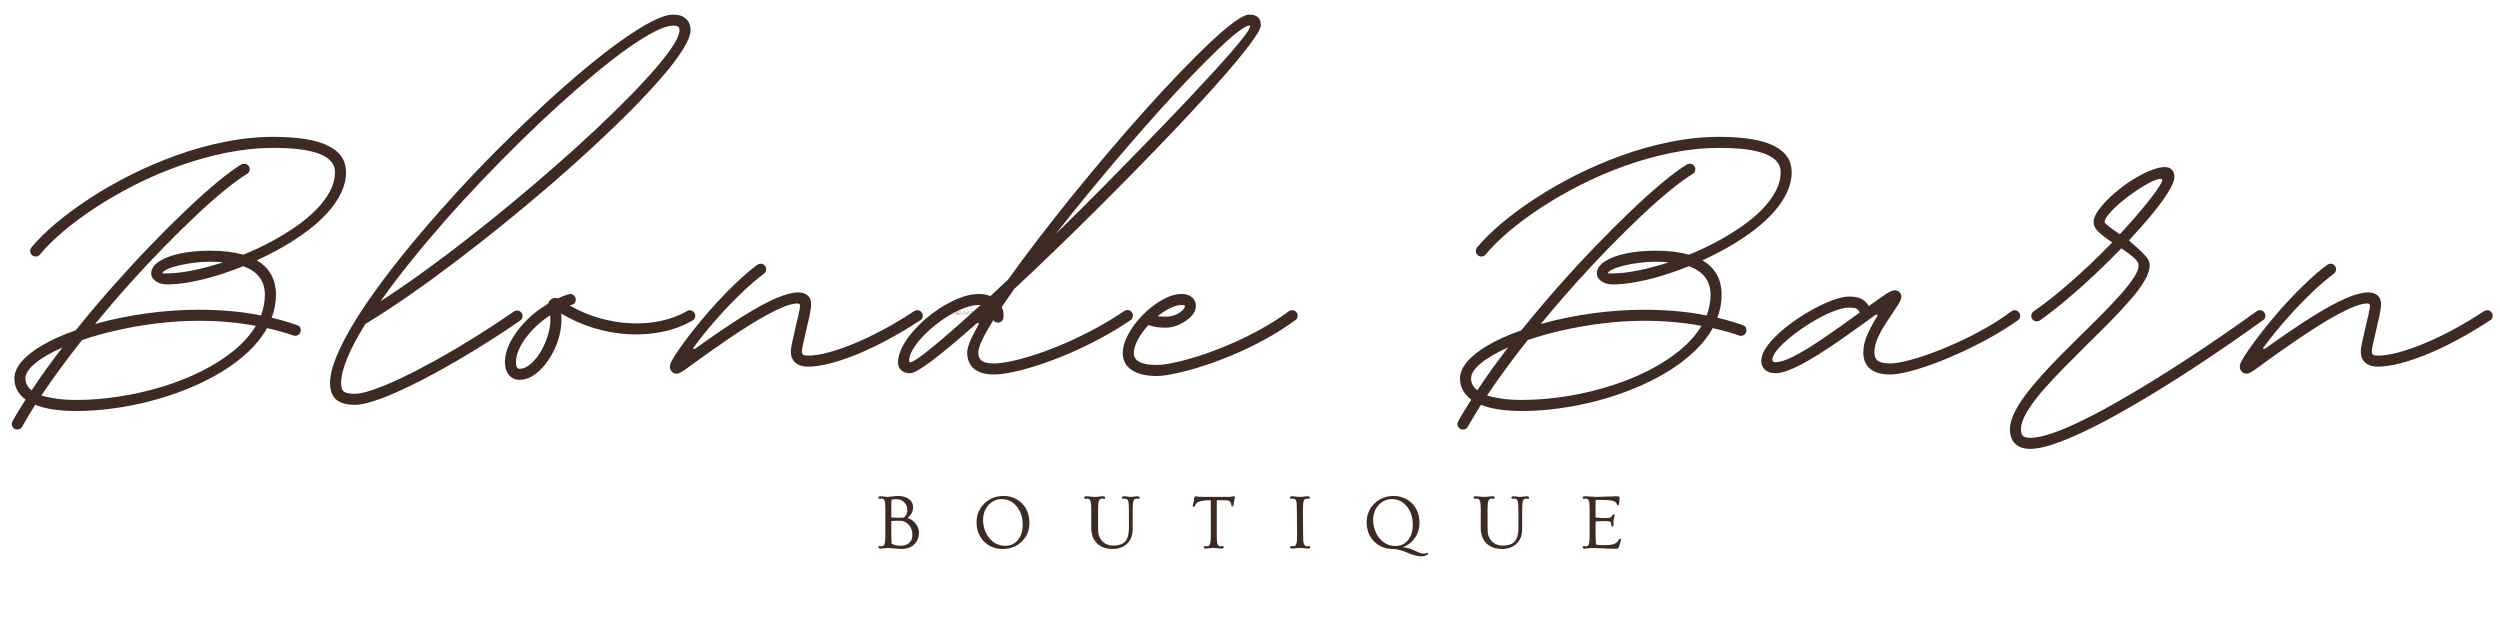 <svg version="1.0" preserveAspectRatio="xMidYMid meet" height="960" viewBox="0 0 2880 720" zoomAndPan="magnify" width="3840" xmlns:xlink="http://www.w3.org/1999/xlink" xmlns="http://www.w3.org/2000/svg"><defs><g></g></defs><g fill-opacity="1" fill="#3d2a23"><g transform="translate(32.991, 429.1)"><g><path d="M 365.625 -230.797 C 365.625 -222.785 363.77 -214.891 360.062 -207.109 C 356.352 -199.336 351.227 -191.797 344.688 -184.484 C 338.145 -177.18 330.516 -170.234 321.797 -163.641 C 313.078 -157.047 303.711 -150.859 293.703 -145.078 C 283.691 -139.305 273.383 -134.008 262.781 -129.188 C 277.508 -120.582 284.875 -107.383 284.875 -89.594 C 284.875 -80.051 283.223 -71.219 279.922 -63.094 L 280.094 -63.094 C 289.988 -60.727 299.648 -57.898 309.078 -54.609 C 312.023 -53.785 313.5 -51.781 313.5 -48.594 C 313.5 -46.832 312.879 -45.332 311.641 -44.094 C 310.398 -42.852 308.898 -42.234 307.141 -42.234 C 306.43 -42.234 305.723 -42.352 305.016 -42.594 C 300.305 -44.238 295.445 -45.766 290.438 -47.172 C 285.426 -48.586 280.211 -49.891 274.797 -51.078 L 274.625 -51.25 L 274.625 -51.078 C 269.195 -41.297 261.945 -32.16 252.875 -23.672 C 243.812 -15.191 233.414 -7.414 221.688 -0.344 C 209.969 6.719 197.332 13.016 183.781 18.547 C 170.238 24.086 156.191 28.77 141.641 32.594 C 127.086 36.426 112.477 39.344 97.812 41.344 C 83.145 43.352 68.859 44.359 54.953 44.359 C 45.18 44.359 36.348 43.77 28.453 42.594 C 20.555 41.414 13.664 39.645 7.781 37.281 L 7.594 37.281 C 4.77 41.645 2.148 45.891 -0.266 50.016 C -2.68 54.141 -5.066 58.258 -7.422 62.375 C -8.598 64.613 -10.484 65.734 -13.078 65.734 C -14.848 65.734 -16.348 65.113 -17.578 63.875 C -18.816 62.645 -19.438 61.145 -19.438 59.375 C -19.438 58.438 -19.145 57.379 -18.562 56.203 C -16.32 52.078 -13.93 47.953 -11.391 43.828 C -8.859 39.703 -6.238 35.52 -3.531 31.281 C -3.531 31.281 -3.562 31.25 -3.625 31.188 C -3.688 31.133 -3.719 31.109 -3.719 31.109 C -12.195 24.629 -16.438 16.555 -16.438 6.891 C -16.438 0.41 -13.664 -6.066 -8.125 -12.547 C -2.594 -19.023 5.41 -25.328 15.891 -31.453 C 26.379 -37.578 38.988 -43.234 53.719 -48.422 C 54.312 -48.891 54.664 -49.18 54.781 -49.297 C 68.332 -66.148 82.352 -82.766 96.844 -99.141 C 111.332 -115.516 125.734 -131.125 140.047 -145.969 C 154.359 -160.812 168.051 -174.445 181.125 -186.875 C 194.207 -199.301 206.195 -210.051 217.094 -219.125 C 227.988 -228.195 237.27 -235.031 244.938 -239.625 C 246.113 -240.219 247.227 -240.516 248.281 -240.516 C 250.051 -240.516 251.555 -239.895 252.797 -238.656 C 254.035 -237.414 254.656 -235.914 254.656 -234.156 C 254.656 -231.676 253.594 -229.848 251.469 -228.672 C 244.52 -224.43 236.066 -218.273 226.109 -210.203 C 216.148 -202.129 205.223 -192.5 193.328 -181.312 C 181.43 -170.125 168.914 -157.812 155.781 -144.375 C 142.645 -130.945 129.359 -116.75 115.922 -101.781 C 102.492 -86.82 89.359 -71.508 76.516 -55.844 C 95.242 -61.145 114.859 -65.207 135.359 -68.031 C 155.859 -70.863 175.945 -72.281 195.625 -72.281 C 208.352 -72.281 220.723 -71.75 232.734 -70.688 C 244.754 -69.625 256.301 -67.973 267.375 -65.734 C 267.488 -65.734 267.609 -65.676 267.734 -65.562 L 267.734 -65.734 C 269.141 -69.629 270.223 -73.578 270.984 -77.578 C 271.754 -81.586 272.141 -85.594 272.141 -89.594 C 272.141 -105.383 263.953 -116.281 247.578 -122.281 C 247.348 -122.406 247.055 -122.406 246.703 -122.281 C 235.973 -117.926 225.336 -114.188 214.797 -111.062 C 204.254 -107.945 194.27 -105.562 184.844 -103.906 C 175.414 -102.258 166.992 -101.438 159.578 -101.438 C 154.16 -101.438 149.68 -102.734 146.141 -105.328 C 142.609 -107.922 140.961 -111.16 141.203 -115.047 C 141.555 -119.992 144.734 -124.379 150.734 -128.203 C 156.742 -132.035 164.812 -135.008 174.938 -137.125 C 185.07 -139.25 196.504 -140.312 209.234 -140.312 C 216.648 -140.312 223.453 -139.926 229.641 -139.156 C 235.828 -138.395 241.453 -137.305 246.516 -135.891 C 247.109 -135.773 247.523 -135.773 247.766 -135.891 C 258.484 -140.254 268.969 -145.176 279.219 -150.656 C 289.469 -156.133 299.035 -161.961 307.922 -168.141 C 316.816 -174.328 324.625 -180.836 331.344 -187.672 C 338.062 -194.504 343.332 -201.539 347.156 -208.781 C 350.988 -216.031 352.906 -223.367 352.906 -230.797 C 352.906 -249.41 329.398 -258.719 282.391 -258.719 C 264.367 -258.719 246.164 -256.859 227.781 -253.141 C 209.406 -249.43 191.32 -244.395 173.531 -238.031 C 155.75 -231.676 138.727 -224.375 122.469 -216.125 C 106.207 -207.875 91.066 -199.156 77.047 -189.969 C 63.023 -180.781 50.566 -171.562 39.672 -162.312 C 28.773 -153.062 19.91 -144.254 13.078 -135.891 C 11.785 -134.359 10.133 -133.594 8.125 -133.594 C 6.363 -133.594 4.863 -134.211 3.625 -135.453 C 2.383 -136.691 1.766 -138.191 1.766 -139.953 C 1.766 -141.367 2.238 -142.727 3.188 -144.031 C 10.25 -152.625 19.438 -161.723 30.75 -171.328 C 42.062 -180.93 54.988 -190.504 69.531 -200.047 C 84.082 -209.586 99.812 -218.629 116.719 -227.172 C 133.625 -235.711 151.297 -243.312 169.734 -249.969 C 188.172 -256.625 206.898 -261.863 225.922 -265.688 C 244.953 -269.52 263.773 -271.438 282.391 -271.438 C 337.879 -271.438 365.625 -257.891 365.625 -230.797 Z M 153.922 -113.984 C 153.922 -114.098 154.656 -114.156 156.125 -114.156 C 157.602 -114.156 158.754 -114.156 159.578 -114.156 C 167.828 -114.156 177.516 -115.273 188.641 -117.516 C 199.773 -119.754 211.586 -122.879 224.078 -126.891 C 221.484 -127.117 218.977 -127.289 216.562 -127.406 C 214.145 -127.531 211.703 -127.594 209.234 -127.594 C 202.867 -127.594 196.445 -127.176 189.969 -126.344 C 183.488 -125.52 177.539 -124.43 172.125 -123.078 C 166.707 -121.723 162.348 -120.25 159.047 -118.656 C 155.742 -117.07 154.035 -115.516 153.922 -113.984 Z M 54.953 31.625 C 70.984 31.625 87.363 30.328 104.094 27.734 C 120.82 25.148 137.195 21.441 153.219 16.609 C 169.238 11.773 184.316 5.859 198.453 -1.141 C 212.586 -8.148 225.102 -16.07 236 -24.906 C 246.906 -33.75 255.477 -43.352 261.719 -53.719 C 241.102 -57.602 219.07 -59.547 195.625 -59.547 C 180.312 -59.547 164.816 -58.602 149.141 -56.719 C 133.473 -54.844 118.273 -52.281 103.547 -49.031 C 88.828 -45.789 75.102 -41.992 62.375 -37.641 C 62.02 -37.641 61.672 -37.461 61.328 -37.109 C 52.836 -26.391 44.676 -15.695 36.844 -5.031 C 29.008 5.625 21.617 16.133 14.672 26.5 C 19.617 28.039 25.508 29.281 32.344 30.219 C 39.176 31.156 46.711 31.625 54.953 31.625 Z M 3.531 20.5 C 8.719 12.488 14.285 4.391 20.234 -3.797 C 26.18 -11.984 32.395 -20.32 38.875 -28.812 C 25.207 -22.676 14.691 -16.547 7.328 -10.422 C -0.035 -4.297 -3.719 1.473 -3.719 6.891 C -3.719 12.305 -1.301 16.844 3.531 20.5 Z M 14.672 26.328 L 14.672 26.5 Z M 14.672 26.328"></path></g></g></g><g fill-opacity="1" fill="#3d2a23"><g transform="translate(403.901, 429.1)"><g><path d="M 391.609 -394.25 C 391.609 -389.07 388.867 -382.004 383.391 -373.047 C 377.91 -364.098 370.16 -353.758 360.141 -342.031 C 350.129 -330.312 338.348 -317.586 324.797 -303.859 C 311.254 -290.141 296.41 -275.797 280.266 -260.828 C 264.129 -245.867 247.133 -230.703 229.281 -215.328 C 211.438 -199.953 193.207 -184.754 174.594 -169.734 C 155.977 -154.711 137.484 -140.25 119.109 -126.344 C 100.734 -112.445 82.914 -99.52 65.656 -87.562 C 48.395 -75.602 32.164 -65.031 16.969 -55.844 C -1.645 -25.688 -10.953 -3.008 -10.953 12.188 C -10.953 17.02 -9.863 20.289 -7.688 22 C -5.508 23.707 -1.297 24.562 4.953 24.562 C 10.016 24.562 17.141 22.969 26.328 19.781 C 35.516 16.602 46.207 12.129 58.406 6.359 C 70.602 0.586 83.828 -6.242 98.078 -14.141 C 112.336 -22.035 127.094 -30.723 142.344 -40.203 C 157.602 -49.68 172.832 -59.664 188.031 -70.156 C 188.969 -70.977 190.203 -71.391 191.734 -71.391 C 193.504 -71.391 195.004 -70.77 196.234 -69.531 C 197.473 -68.301 198.094 -66.801 198.094 -65.031 C 198.094 -62.789 197.148 -61.023 195.266 -59.734 C 183.961 -51.953 172.156 -44.145 159.844 -36.312 C 147.531 -28.477 135.16 -20.938 122.734 -13.688 C 110.305 -6.445 98.203 0.266 86.422 6.453 C 74.641 12.641 63.562 18.031 53.188 22.625 C 42.82 27.219 33.516 30.805 25.266 33.391 C 17.023 35.984 10.254 37.281 4.953 37.281 C -4.711 37.281 -11.898 35.25 -16.609 31.188 C -21.328 27.125 -23.688 20.789 -23.688 12.188 C -23.688 3.594 -21.148 -6.797 -16.078 -18.984 C -11.016 -31.18 -3.922 -44.672 5.203 -59.453 C 14.336 -74.242 25.086 -89.914 37.453 -106.469 C 49.828 -123.02 63.379 -140.016 78.109 -157.453 C 92.836 -174.891 108.238 -192.352 124.312 -209.844 C 140.395 -227.344 156.801 -244.426 173.531 -261.094 C 190.258 -277.77 206.781 -293.645 223.094 -308.719 C 239.414 -323.801 255.176 -337.645 270.375 -350.25 C 285.57 -362.852 299.68 -373.781 312.703 -383.031 C 325.723 -392.281 337.27 -399.469 347.344 -404.594 C 357.414 -409.719 365.516 -412.281 371.641 -412.281 C 377.879 -412.281 382.766 -410.688 386.297 -407.5 C 389.836 -404.32 391.609 -399.906 391.609 -394.25 Z M 371.641 -399.562 C 366.453 -399.562 359.531 -397.379 350.875 -393.016 C 342.219 -388.66 332.172 -382.477 320.734 -374.469 C 309.305 -366.457 296.938 -356.973 283.625 -346.016 C 270.312 -335.055 256.352 -322.977 241.75 -309.781 C 227.145 -296.594 212.27 -282.57 197.125 -267.719 C 181.988 -252.875 166.91 -237.586 151.891 -221.859 C 136.867 -206.141 122.316 -190.266 108.234 -174.234 C 94.16 -158.211 80.879 -142.426 68.391 -126.875 C 55.898 -111.332 44.586 -96.375 34.453 -82 C 50.242 -92.25 66.617 -103.5 83.578 -115.75 C 100.547 -128 117.719 -140.898 135.094 -154.453 C 152.477 -168.004 169.68 -181.848 186.703 -195.984 C 203.723 -210.117 220.273 -224.223 236.359 -238.297 C 252.441 -252.379 267.641 -266.133 281.953 -279.562 C 296.266 -293 309.336 -305.754 321.172 -317.828 C 333.016 -329.898 343.238 -340.941 351.844 -350.953 C 360.445 -360.973 367.102 -369.691 371.812 -377.109 C 376.52 -384.535 378.875 -390.25 378.875 -394.25 C 378.875 -396.258 378.375 -397.645 377.375 -398.406 C 376.375 -399.176 374.461 -399.562 371.641 -399.562 Z M 371.641 -399.562"></path></g></g></g><g fill-opacity="1" fill="#3d2a23"><g transform="translate(603.57, 429.1)"><g><path d="M 191.031 -71.75 C 192.676 -71.75 194.145 -71.098 195.438 -69.797 C 196.738 -68.504 197.391 -67.035 197.391 -65.391 C 197.391 -62.91 196.27 -61.023 194.031 -59.734 C 183.551 -53.723 172.004 -49.422 159.391 -46.828 C 146.785 -44.234 133.77 -43.316 120.344 -44.078 C 106.914 -44.848 93.602 -47.234 80.406 -51.234 C 67.207 -55.242 54.66 -60.844 42.766 -68.031 C 43.586 -61.438 43.32 -54.57 41.969 -47.438 C 40.613 -40.312 38.375 -33.422 35.25 -26.766 C 32.133 -20.109 28.426 -14.129 24.125 -8.828 C 19.82 -3.535 15.195 0.672 10.25 3.797 C 5.301 6.922 0.234 8.484 -4.953 8.484 C -10.016 8.484 -14.102 6.625 -17.219 2.906 C -20.344 -0.801 -21.906 -5.719 -21.906 -11.844 C -21.906 -19.258 -19.812 -27.031 -15.625 -35.156 C -11.445 -43.289 -5.648 -51.188 1.766 -58.844 C 9.191 -66.5 17.734 -73.219 27.391 -79 C 27.742 -79.344 28.039 -79.691 28.281 -80.047 C 28.863 -82.172 30.156 -83.766 32.156 -84.828 C 34.164 -85.891 36.227 -86.125 38.344 -85.531 C 38.938 -85.414 39.41 -85.414 39.766 -85.531 C 41.523 -86.469 43.379 -87.289 45.328 -88 C 47.273 -88.707 49.25 -89.414 51.25 -90.125 C 52.188 -90.363 52.895 -90.484 53.375 -90.484 C 55.02 -90.484 56.488 -89.832 57.781 -88.531 C 59.082 -87.238 59.734 -85.77 59.734 -84.125 C 59.734 -80.938 58.258 -78.875 55.312 -77.938 C 54.957 -77.812 54.602 -77.719 54.25 -77.656 C 53.895 -77.602 53.539 -77.457 53.188 -77.219 C 53.07 -77.219 52.984 -77.188 52.922 -77.125 C 52.867 -77.07 52.844 -77.047 52.844 -77.047 C 63.562 -70.922 74.836 -66.148 86.672 -62.734 C 98.516 -59.316 110.441 -57.312 122.453 -56.719 C 134.473 -56.133 146.051 -56.988 157.188 -59.281 C 168.32 -61.582 178.539 -65.383 187.844 -70.688 C 188.789 -71.395 189.852 -71.75 191.031 -71.75 Z M -4.953 -4.234 C -1.535 -4.234 1.969 -5.531 5.562 -8.125 C 9.156 -10.719 12.539 -14.191 15.719 -18.547 C 18.906 -22.91 21.676 -27.801 24.031 -33.219 C 26.383 -38.645 28.148 -44.18 29.328 -49.828 C 30.516 -55.484 30.812 -60.848 30.219 -65.922 C 22.445 -60.848 15.613 -55.188 9.719 -48.938 C 3.832 -42.695 -0.785 -36.367 -4.141 -29.953 C -7.504 -23.535 -9.188 -17.5 -9.188 -11.844 C -9.188 -6.77 -7.773 -4.234 -4.953 -4.234 Z M -4.953 -4.234"></path></g></g></g><g fill-opacity="1" fill="#3d2a23"><g transform="translate(802.178, 429.1)"><g><path d="M -22.438 1.406 C -25.145 1.406 -27.266 0.406 -28.797 -1.594 C -30.336 -3.594 -30.812 -6.004 -30.219 -8.828 C -29.863 -10.711 -28.211 -13.984 -25.266 -18.641 C -22.328 -23.297 -18.41 -28.953 -13.516 -35.609 C -8.629 -42.266 -3.004 -49.477 3.359 -57.25 C 9.723 -65.031 16.582 -72.926 23.938 -80.938 C 31.301 -88.945 38.898 -96.66 46.734 -104.078 C 54.578 -111.504 62.383 -118.164 70.156 -124.062 C 71.445 -124.883 72.742 -125.297 74.047 -125.297 C 75.816 -125.297 77.316 -124.676 78.547 -123.438 C 79.785 -122.195 80.406 -120.695 80.406 -118.938 C 80.406 -116.812 79.582 -115.102 77.938 -113.812 C 69.926 -107.801 61.941 -101.023 53.984 -93.484 C 46.035 -85.941 38.438 -78.223 31.188 -70.328 C 23.945 -62.441 17.41 -54.93 11.578 -47.797 C 5.742 -40.672 0.941 -34.516 -2.828 -29.328 C -3.535 -28.391 -3.711 -27.68 -3.359 -27.203 C -3.004 -26.734 -2.18 -26.914 -0.891 -27.75 C 19.961 -42.707 37.957 -54.926 53.094 -64.406 C 68.238 -73.895 81.082 -80.906 91.625 -85.438 C 102.164 -89.977 110.738 -92.25 117.344 -92.25 C 121.938 -92.25 125.555 -91.098 128.203 -88.797 C 130.859 -86.504 132.188 -83.297 132.188 -79.172 C 132.188 -75.516 131.535 -70.68 130.234 -64.672 C 128.941 -58.672 127.586 -52.723 126.172 -46.828 C 124.992 -41.766 123.93 -37.141 122.984 -32.953 C 122.047 -28.773 121.578 -25.801 121.578 -24.031 C 121.578 -22.383 122.078 -21.207 123.078 -20.5 C 124.078 -19.789 125.875 -19.438 128.469 -19.438 C 135.188 -19.438 143.082 -20.645 152.156 -23.062 C 161.227 -25.477 171.148 -28.922 181.922 -33.391 C 192.703 -37.867 203.953 -43.258 215.672 -49.562 C 227.398 -55.875 239.156 -62.914 250.938 -70.688 C 252 -71.395 253.176 -71.75 254.469 -71.75 C 256.238 -71.75 257.738 -71.129 258.969 -69.891 C 260.207 -68.648 260.828 -67.148 260.828 -65.391 C 260.828 -62.91 259.828 -61.141 257.828 -60.078 C 245.461 -51.953 233.148 -44.586 220.891 -37.984 C 208.641 -31.391 196.859 -25.766 185.547 -21.109 C 174.242 -16.461 163.734 -12.898 154.016 -10.422 C 144.297 -7.953 135.781 -6.719 128.469 -6.719 C 122.344 -6.719 117.539 -8.25 114.062 -11.312 C 110.594 -14.375 108.859 -18.613 108.859 -24.031 C 108.859 -26.508 109.383 -30.133 110.438 -34.906 C 111.5 -39.676 112.625 -44.648 113.812 -49.828 C 115.219 -55.723 116.508 -61.289 117.688 -66.531 C 118.875 -71.77 119.469 -75.16 119.469 -76.703 C 119.469 -78.578 118.523 -79.516 116.641 -79.516 C 112.629 -79.516 107.676 -78.363 101.781 -76.062 C 95.895 -73.77 89.414 -70.707 82.344 -66.875 C 75.281 -63.051 67.945 -58.754 60.344 -53.984 C 52.75 -49.211 45.207 -44.289 37.719 -39.219 C 30.238 -34.156 23.141 -29.238 16.422 -24.469 C 9.711 -19.695 3.77 -15.426 -1.406 -11.656 C -2.238 -11.07 -3.035 -10.516 -3.797 -9.984 C -4.566 -9.453 -5.305 -8.895 -6.016 -8.312 C -11.078 -4.539 -14.754 -1.977 -17.047 -0.625 C -19.348 0.727 -21.145 1.406 -22.438 1.406 Z M -22.438 1.406"></path></g></g></g><g fill-opacity="1" fill="#3d2a23"><g transform="translate(1064.052, 429.1)"><g><path d="M 234.688 -71.922 C 236.445 -71.922 237.945 -71.301 239.188 -70.062 C 240.426 -68.832 241.047 -67.332 241.047 -65.562 C 241.047 -63.32 240.039 -61.492 238.031 -60.078 C 227.082 -52.66 215.629 -45.738 203.672 -39.312 C 191.711 -32.895 179.754 -27.125 167.797 -22 C 155.836 -16.875 144.379 -12.516 133.422 -8.922 C 122.461 -5.328 112.477 -2.555 103.469 -0.609 C 94.457 1.328 86.891 2.297 80.766 2.297 C 70.867 2.297 63.297 0.117 58.047 -4.234 C 52.805 -8.598 50.188 -14.906 50.188 -23.156 C 50.188 -29.281 54.312 -39.531 62.562 -53.906 C 63.5 -55.551 63.645 -56.578 63 -56.984 C 62.352 -57.398 61.379 -56.961 60.078 -55.672 C 39.109 -37.172 22.258 -23.117 9.531 -13.516 C -3.188 -3.91 -11.609 0.891 -15.734 0.891 C -19.973 0.891 -23.328 -0.227 -25.797 -2.469 C -28.273 -4.707 -29.516 -7.77 -29.516 -11.656 C -29.516 -16.844 -28.07 -22.379 -25.188 -28.266 C -22.301 -34.16 -18.383 -40.051 -13.438 -45.938 C -8.488 -51.832 -2.863 -57.43 3.438 -62.734 C 9.75 -68.035 16.41 -72.773 23.422 -76.953 C 30.43 -81.141 37.379 -84.441 44.266 -86.859 C 51.16 -89.273 57.672 -90.484 63.797 -90.484 C 68.273 -90.484 72.633 -89.656 76.875 -88 C 80.164 -91.062 83.578 -94.242 87.109 -97.547 C 90.648 -100.848 94.25 -104.207 97.906 -107.625 L 97.547 -107.438 C 107.91 -121.938 119.363 -137.375 131.906 -153.75 C 144.457 -170.125 157.656 -186.852 171.5 -203.938 C 185.344 -221.02 199.422 -237.984 213.734 -254.828 C 228.055 -271.672 242.164 -287.836 256.062 -303.328 C 269.969 -318.828 283.281 -333.172 296 -346.359 C 308.727 -359.555 320.363 -371.102 330.906 -381 C 341.445 -390.895 350.516 -398.582 358.109 -404.062 C 365.711 -409.539 371.398 -412.281 375.172 -412.281 C 384.004 -412.281 388.422 -408.219 388.422 -400.094 C 388.422 -397.383 386.004 -392.492 381.172 -385.422 C 376.348 -378.348 369.578 -369.566 360.859 -359.078 C 352.141 -348.598 341.859 -336.789 330.016 -323.656 C 318.18 -310.52 305.191 -296.5 291.047 -281.594 C 276.91 -266.695 262.066 -251.297 246.516 -235.391 C 230.961 -219.484 215.086 -203.488 198.891 -187.406 C 182.691 -171.32 166.609 -155.562 150.641 -140.125 C 134.68 -124.695 119.223 -110.035 104.266 -96.141 C 101.672 -92.484 99.195 -88.914 96.844 -85.438 C 94.488 -81.969 92.191 -78.641 89.953 -75.453 C 90.891 -73.566 91.504 -71.594 91.797 -69.531 C 92.098 -67.477 92.129 -65.445 91.891 -63.438 C 91.773 -61.789 91.098 -60.379 89.859 -59.203 C 88.617 -58.023 87.176 -57.438 85.531 -57.438 C 83.176 -57.438 81.41 -58.379 80.234 -60.266 C 68.68 -41.648 62.906 -29.281 62.906 -23.156 C 62.906 -18.676 64.258 -15.43 66.969 -13.422 C 69.688 -11.422 74.285 -10.422 80.766 -10.422 C 86.422 -10.422 93.516 -11.363 102.047 -13.25 C 110.586 -15.133 120.102 -17.812 130.594 -21.281 C 141.082 -24.758 152.039 -28.973 163.469 -33.922 C 174.895 -38.879 186.379 -44.477 197.922 -50.719 C 209.461 -56.957 220.535 -63.672 231.141 -70.859 C 232.086 -71.566 233.27 -71.922 234.688 -71.922 Z M 375.172 -399.562 C 372.691 -399.562 368.391 -397.234 362.266 -392.578 C 356.141 -387.922 348.57 -381.289 339.562 -372.688 C 330.551 -364.094 320.422 -353.961 309.172 -342.297 C 297.922 -330.641 285.93 -317.738 273.203 -303.594 C 260.484 -289.457 247.316 -274.492 233.703 -258.703 C 220.098 -242.922 206.406 -226.664 192.625 -209.938 C 178.844 -193.207 165.352 -176.422 152.156 -159.578 C 159.695 -166.879 168.176 -175.211 177.594 -184.578 C 187.02 -193.941 197.035 -203.984 207.641 -214.703 C 218.242 -225.43 229.082 -236.477 240.156 -247.844 C 251.227 -259.219 262.27 -270.586 273.281 -281.953 C 284.301 -293.316 294.848 -304.359 304.922 -315.078 C 314.992 -325.805 324.359 -335.879 333.016 -345.297 C 341.68 -354.723 349.223 -363.176 355.641 -370.656 C 362.066 -378.145 367.078 -384.301 370.672 -389.125 C 374.266 -393.957 376.062 -397.141 376.062 -398.672 C 376.062 -399.266 375.766 -399.562 375.172 -399.562 Z M -15.016 -11.844 C -12.43 -11.844 -4.129 -17.555 9.891 -28.984 C 23.91 -40.41 42.469 -56.664 65.562 -77.75 L 63.797 -77.75 C 58.961 -77.75 53.598 -76.688 47.703 -74.562 C 41.816 -72.445 35.867 -69.594 29.859 -66 C 23.859 -62.406 18.086 -58.367 12.547 -53.891 C 7.004 -49.422 2.023 -44.77 -2.391 -39.938 C -6.805 -35.102 -10.305 -30.391 -12.891 -25.797 C -15.484 -21.203 -16.781 -17.082 -16.781 -13.438 C -16.781 -12.375 -16.191 -11.844 -15.016 -11.844 Z M -15.016 -11.844"></path></g></g></g><g fill-opacity="1" fill="#3d2a23"><g transform="translate(1306.134, 429.1)"><g><path d="M 182.375 -71.75 C 184.133 -71.75 185.633 -71.129 186.875 -69.891 C 188.113 -68.648 188.734 -67.148 188.734 -65.391 C 188.734 -63.148 187.848 -61.441 186.078 -60.266 C 174.773 -52.016 162.816 -44.473 150.203 -37.641 C 137.598 -30.805 125.051 -24.797 112.562 -19.609 C 100.082 -14.43 88.242 -10.102 77.047 -6.625 C 65.859 -3.145 55.906 -0.492 47.188 1.328 C 38.469 3.148 31.633 4.062 26.688 4.062 C 14.195 4.062 4.508 1.766 -2.375 -2.828 C -9.27 -7.422 -12.719 -13.898 -12.719 -22.266 C -12.719 -27.805 -11.273 -33.695 -8.391 -39.938 C -5.504 -46.176 -1.648 -52.27 3.172 -58.219 C 8.004 -64.176 13.395 -69.598 19.344 -74.484 C 25.301 -79.367 31.367 -83.254 37.547 -86.141 C 43.734 -89.035 49.598 -90.484 55.141 -90.484 C 60.086 -90.484 64.062 -89.188 67.062 -86.594 C 70.07 -84 71.578 -80.582 71.578 -76.344 C 71.578 -73.395 70.547 -70.477 68.484 -67.594 C 66.422 -64.707 63.648 -62.055 60.172 -59.641 C 56.691 -57.223 52.922 -55.273 48.859 -53.797 C 44.797 -52.328 40.703 -51.594 36.578 -51.594 C 28.453 -51.594 21.914 -52.656 16.969 -54.781 C 11.664 -49.008 7.508 -43.238 4.5 -37.469 C 1.5 -31.695 0 -26.629 0 -22.266 C 0 -13.191 8.895 -8.656 26.688 -8.656 C 31.281 -8.656 37.695 -9.508 45.938 -11.219 C 54.188 -12.926 63.613 -15.457 74.219 -18.812 C 84.82 -22.176 96.102 -26.359 108.062 -31.359 C 120.02 -36.367 132.035 -42.145 144.109 -48.688 C 156.191 -55.227 167.707 -62.504 178.656 -70.516 C 179.602 -71.336 180.844 -71.75 182.375 -71.75 Z M 58.844 -76.344 C 58.844 -76.812 58.633 -77.16 58.219 -77.391 C 57.812 -77.629 56.785 -77.75 55.141 -77.75 C 51.484 -77.75 47.238 -76.629 42.406 -74.391 C 37.582 -72.16 32.633 -68.984 27.562 -64.859 C 30.039 -64.504 33.047 -64.328 36.578 -64.328 C 41.055 -64.328 44.941 -65.062 48.234 -66.531 C 51.535 -68.008 54.129 -69.688 56.016 -71.562 C 57.898 -73.445 58.844 -75.039 58.844 -76.344 Z M 58.844 -76.344"></path></g></g></g><g fill-opacity="1" fill="#3d2a23"><g transform="translate(1496.083, 429.1)"><g></g></g></g><g fill-opacity="1" fill="#3d2a23"><g transform="translate(1698.402, 429.1)"><g><path d="M 365.625 -230.797 C 365.625 -222.785 363.77 -214.891 360.062 -207.109 C 356.352 -199.336 351.227 -191.797 344.688 -184.484 C 338.145 -177.18 330.516 -170.234 321.797 -163.641 C 313.078 -157.047 303.711 -150.859 293.703 -145.078 C 283.691 -139.305 273.383 -134.008 262.781 -129.188 C 277.508 -120.582 284.875 -107.383 284.875 -89.594 C 284.875 -80.051 283.223 -71.219 279.922 -63.094 L 280.094 -63.094 C 289.988 -60.727 299.648 -57.898 309.078 -54.609 C 312.023 -53.785 313.5 -51.781 313.5 -48.594 C 313.5 -46.832 312.879 -45.332 311.641 -44.094 C 310.398 -42.852 308.898 -42.234 307.141 -42.234 C 306.43 -42.234 305.723 -42.352 305.016 -42.594 C 300.305 -44.238 295.445 -45.766 290.438 -47.172 C 285.426 -48.586 280.211 -49.891 274.797 -51.078 L 274.625 -51.25 L 274.625 -51.078 C 269.195 -41.297 261.945 -32.16 252.875 -23.672 C 243.812 -15.191 233.414 -7.414 221.688 -0.344 C 209.969 6.719 197.332 13.016 183.781 18.547 C 170.238 24.086 156.191 28.77 141.641 32.594 C 127.086 36.426 112.477 39.344 97.812 41.344 C 83.145 43.352 68.859 44.359 54.953 44.359 C 45.18 44.359 36.348 43.77 28.453 42.594 C 20.555 41.414 13.664 39.645 7.781 37.281 L 7.594 37.281 C 4.77 41.645 2.148 45.891 -0.266 50.016 C -2.68 54.141 -5.066 58.258 -7.422 62.375 C -8.598 64.613 -10.484 65.734 -13.078 65.734 C -14.848 65.734 -16.348 65.113 -17.578 63.875 C -18.816 62.645 -19.438 61.145 -19.438 59.375 C -19.438 58.438 -19.145 57.379 -18.562 56.203 C -16.32 52.078 -13.93 47.953 -11.391 43.828 C -8.859 39.703 -6.238 35.52 -3.531 31.281 C -3.531 31.281 -3.562 31.25 -3.625 31.188 C -3.688 31.133 -3.719 31.109 -3.719 31.109 C -12.195 24.629 -16.438 16.555 -16.438 6.891 C -16.438 0.41 -13.664 -6.066 -8.125 -12.547 C -2.594 -19.023 5.41 -25.328 15.891 -31.453 C 26.379 -37.578 38.988 -43.234 53.719 -48.422 C 54.312 -48.891 54.664 -49.18 54.781 -49.297 C 68.332 -66.148 82.352 -82.766 96.844 -99.141 C 111.332 -115.516 125.734 -131.125 140.047 -145.969 C 154.359 -160.812 168.051 -174.445 181.125 -186.875 C 194.207 -199.301 206.195 -210.051 217.094 -219.125 C 227.988 -228.195 237.27 -235.031 244.938 -239.625 C 246.113 -240.219 247.227 -240.516 248.281 -240.516 C 250.051 -240.516 251.555 -239.895 252.797 -238.656 C 254.035 -237.414 254.656 -235.914 254.656 -234.156 C 254.656 -231.676 253.594 -229.848 251.469 -228.672 C 244.52 -224.43 236.066 -218.273 226.109 -210.203 C 216.148 -202.129 205.223 -192.5 193.328 -181.312 C 181.43 -170.125 168.914 -157.812 155.781 -144.375 C 142.645 -130.945 129.359 -116.75 115.922 -101.781 C 102.492 -86.82 89.359 -71.508 76.516 -55.844 C 95.242 -61.145 114.859 -65.207 135.359 -68.031 C 155.859 -70.863 175.945 -72.281 195.625 -72.281 C 208.352 -72.281 220.723 -71.75 232.734 -70.688 C 244.754 -69.625 256.301 -67.973 267.375 -65.734 C 267.488 -65.734 267.609 -65.676 267.734 -65.562 L 267.734 -65.734 C 269.141 -69.629 270.223 -73.578 270.984 -77.578 C 271.754 -81.586 272.141 -85.594 272.141 -89.594 C 272.141 -105.383 263.953 -116.281 247.578 -122.281 C 247.348 -122.406 247.055 -122.406 246.703 -122.281 C 235.973 -117.926 225.336 -114.188 214.797 -111.062 C 204.254 -107.945 194.27 -105.562 184.844 -103.906 C 175.414 -102.258 166.992 -101.438 159.578 -101.438 C 154.16 -101.438 149.68 -102.734 146.141 -105.328 C 142.609 -107.922 140.961 -111.16 141.203 -115.047 C 141.555 -119.992 144.734 -124.379 150.734 -128.203 C 156.742 -132.035 164.812 -135.008 174.938 -137.125 C 185.07 -139.25 196.504 -140.312 209.234 -140.312 C 216.648 -140.312 223.453 -139.926 229.641 -139.156 C 235.828 -138.395 241.453 -137.305 246.516 -135.891 C 247.109 -135.773 247.523 -135.773 247.766 -135.891 C 258.484 -140.254 268.969 -145.176 279.219 -150.656 C 289.469 -156.133 299.035 -161.961 307.922 -168.141 C 316.816 -174.328 324.625 -180.836 331.344 -187.672 C 338.062 -194.504 343.332 -201.539 347.156 -208.781 C 350.988 -216.031 352.906 -223.367 352.906 -230.797 C 352.906 -249.41 329.398 -258.719 282.391 -258.719 C 264.367 -258.719 246.164 -256.859 227.781 -253.141 C 209.406 -249.43 191.32 -244.395 173.531 -238.031 C 155.75 -231.676 138.727 -224.375 122.469 -216.125 C 106.207 -207.875 91.066 -199.156 77.047 -189.969 C 63.023 -180.781 50.566 -171.562 39.672 -162.312 C 28.773 -153.062 19.91 -144.254 13.078 -135.891 C 11.785 -134.359 10.133 -133.594 8.125 -133.594 C 6.363 -133.594 4.863 -134.211 3.625 -135.453 C 2.383 -136.691 1.766 -138.191 1.766 -139.953 C 1.766 -141.367 2.238 -142.727 3.188 -144.031 C 10.25 -152.625 19.438 -161.723 30.75 -171.328 C 42.062 -180.93 54.988 -190.504 69.531 -200.047 C 84.082 -209.586 99.812 -218.629 116.719 -227.172 C 133.625 -235.711 151.297 -243.312 169.734 -249.969 C 188.172 -256.625 206.898 -261.863 225.922 -265.688 C 244.953 -269.52 263.773 -271.438 282.391 -271.438 C 337.879 -271.438 365.625 -257.891 365.625 -230.797 Z M 153.922 -113.984 C 153.922 -114.098 154.656 -114.156 156.125 -114.156 C 157.602 -114.156 158.754 -114.156 159.578 -114.156 C 167.828 -114.156 177.516 -115.273 188.641 -117.516 C 199.773 -119.754 211.586 -122.879 224.078 -126.891 C 221.484 -127.117 218.977 -127.289 216.562 -127.406 C 214.145 -127.531 211.703 -127.594 209.234 -127.594 C 202.867 -127.594 196.445 -127.176 189.969 -126.344 C 183.488 -125.52 177.539 -124.43 172.125 -123.078 C 166.707 -121.723 162.348 -120.25 159.047 -118.656 C 155.742 -117.07 154.035 -115.516 153.922 -113.984 Z M 54.953 31.625 C 70.984 31.625 87.363 30.328 104.094 27.734 C 120.82 25.148 137.195 21.441 153.219 16.609 C 169.238 11.773 184.316 5.859 198.453 -1.141 C 212.586 -8.148 225.102 -16.07 236 -24.906 C 246.906 -33.75 255.477 -43.352 261.719 -53.719 C 241.102 -57.602 219.07 -59.547 195.625 -59.547 C 180.312 -59.547 164.816 -58.602 149.141 -56.719 C 133.473 -54.844 118.273 -52.281 103.547 -49.031 C 88.828 -45.789 75.102 -41.992 62.375 -37.641 C 62.02 -37.641 61.672 -37.461 61.328 -37.109 C 52.836 -26.391 44.676 -15.695 36.844 -5.031 C 29.008 5.625 21.617 16.133 14.672 26.5 C 19.617 28.039 25.508 29.281 32.344 30.219 C 39.176 31.156 46.711 31.625 54.953 31.625 Z M 3.531 20.5 C 8.719 12.488 14.285 4.391 20.234 -3.797 C 26.18 -11.984 32.395 -20.32 38.875 -28.812 C 25.207 -22.676 14.691 -16.547 7.328 -10.422 C -0.035 -4.297 -3.719 1.473 -3.719 6.891 C -3.719 12.305 -1.301 16.844 3.531 20.5 Z M 14.672 26.328 L 14.672 26.5 Z M 14.672 26.328"></path></g></g></g><g fill-opacity="1" fill="#3d2a23"><g transform="translate(2069.312, 429.1)"><g><path d="M 251.641 -71.75 C 253.297 -71.75 254.77 -71.098 256.062 -69.797 C 257.352 -68.504 258 -67.035 258 -65.391 C 258 -63.148 257.062 -61.379 255.188 -60.078 C 246.227 -53.723 236.328 -47.477 225.484 -41.344 C 214.648 -35.219 203.578 -29.535 192.266 -24.297 C 180.953 -19.055 169.906 -14.43 159.125 -10.422 C 148.352 -6.422 138.547 -3.301 129.703 -1.062 C 120.867 1.176 113.566 2.297 107.797 2.297 C 97.898 2.297 90.328 0.117 85.078 -4.234 C 79.836 -8.598 77.219 -14.906 77.219 -23.156 C 77.219 -29.863 78.781 -36.691 81.906 -43.641 C 85.031 -50.598 88.594 -57.258 92.594 -63.625 C 93.539 -65.156 93.75 -66.156 93.219 -66.625 C 92.688 -67.094 91.711 -66.797 90.297 -65.734 C 89.117 -64.91 87.941 -64.055 86.766 -63.172 C 85.586 -62.285 84.352 -61.375 83.062 -60.438 C 76.344 -55.602 69.066 -50.391 61.234 -44.797 C 53.398 -39.203 45.445 -33.723 37.375 -28.359 C 29.301 -23.004 21.438 -18.113 13.781 -13.688 C 6.125 -9.27 -0.969 -5.734 -7.5 -3.078 C -14.039 -0.43 -19.609 0.891 -24.203 0.891 C -29.035 0.891 -32.926 -0.406 -35.875 -3 C -38.82 -5.594 -40.297 -9.07 -40.297 -13.438 C -40.297 -18.145 -38.469 -23.207 -34.812 -28.625 C -31.156 -34.039 -26.297 -39.52 -20.234 -45.062 C -14.172 -50.602 -7.426 -55.906 0 -60.969 C 7.426 -66.031 14.938 -70.562 22.531 -74.562 C 30.133 -78.57 37.32 -81.723 44.094 -84.016 C 50.863 -86.316 56.547 -87.469 61.141 -87.469 C 66.797 -87.469 71.359 -86.613 74.828 -84.906 C 78.305 -83.195 81.227 -80.398 83.594 -76.516 C 90.301 -81.348 95.566 -85.086 99.391 -87.734 C 103.223 -90.391 106.203 -92.219 108.328 -93.219 C 110.453 -94.219 112.16 -94.719 113.453 -94.719 C 115.578 -94.719 117.375 -94.008 118.844 -92.594 C 120.312 -91.188 121.047 -89.422 121.047 -87.297 C 121.047 -85.297 120.223 -82.91 118.578 -80.141 C 116.93 -77.367 114.691 -73.922 111.859 -69.797 C 108.797 -65.328 105.555 -60.41 102.141 -55.047 C 98.723 -49.68 95.836 -44.258 93.484 -38.781 C 91.129 -33.312 89.953 -28.102 89.953 -23.156 C 89.953 -18.676 91.332 -15.43 94.094 -13.422 C 96.863 -11.422 101.43 -10.422 107.797 -10.422 C 112.742 -10.422 119.281 -11.422 127.406 -13.422 C 135.539 -15.43 144.672 -18.258 154.797 -21.906 C 164.93 -25.562 175.445 -29.891 186.344 -34.891 C 197.238 -39.898 207.988 -45.41 218.594 -51.422 C 229.195 -57.43 238.977 -63.797 247.938 -70.516 C 248.875 -71.336 250.109 -71.75 251.641 -71.75 Z M 73.156 -69.094 C 71.863 -71.445 70.453 -72.977 68.922 -73.688 C 67.391 -74.395 64.797 -74.75 61.141 -74.75 C 56.785 -74.75 51.57 -73.66 45.5 -71.484 C 39.438 -69.305 33.078 -66.422 26.422 -62.828 C 19.766 -59.234 13.254 -55.254 6.891 -50.891 C 0.523 -46.535 -5.242 -42.117 -10.422 -37.641 C -15.609 -33.16 -19.758 -28.914 -22.875 -24.906 C -26 -20.906 -27.562 -17.551 -27.562 -14.844 C -27.562 -12.844 -26.441 -11.844 -24.203 -11.844 C -18.555 -11.844 -10.93 -14.375 -1.328 -19.438 C 8.273 -24.5 19.41 -31.359 32.078 -40.016 C 44.742 -48.68 58.438 -58.375 73.156 -69.094 Z M 73.156 -69.094"></path></g></g></g><g fill-opacity="1" fill="#3d2a23"><g transform="translate(2328.535, 429.1)"><g><path d="M 10.25 88 C 2.707 88 -3.062 86.023 -7.062 82.078 C -11.07 78.141 -13.078 72.578 -13.078 65.391 C -13.078 59.848 -11.484 53.719 -8.297 47 C -5.117 40.289 -0.766 33.254 4.766 25.891 C 10.305 18.523 16.609 10.926 23.672 3.094 C 30.742 -4.738 38.227 -12.629 46.125 -20.578 C 54.02 -28.535 61.91 -36.398 69.797 -44.172 C 78.516 -52.66 86.789 -60.879 94.625 -68.828 C 102.469 -76.785 109.422 -84.207 115.484 -91.094 C 121.547 -97.988 126.344 -104.176 129.875 -109.656 C 133.414 -115.133 135.188 -119.695 135.188 -123.344 C 135.188 -125.707 133.68 -128.359 130.672 -131.297 C 127.672 -134.242 122.52 -138.133 115.219 -142.969 C 105.438 -132.832 95.156 -122.695 84.375 -112.562 C 73.602 -102.438 62.852 -92.863 52.125 -83.844 C 41.406 -74.832 31.219 -66.91 21.562 -60.078 C 20.613 -59.254 19.375 -58.844 17.844 -58.844 C 16.082 -58.844 14.582 -59.461 13.344 -60.703 C 12.102 -61.941 11.484 -63.441 11.484 -65.203 C 11.484 -67.441 12.426 -69.211 14.312 -70.516 C 24.914 -77.93 35.457 -86.023 45.938 -94.797 C 56.426 -103.578 66.648 -112.648 76.609 -122.016 C 86.566 -131.391 95.961 -140.672 104.797 -149.859 C 96.66 -155.273 91.031 -159.66 87.906 -163.016 C 84.789 -166.379 83.234 -169.77 83.234 -173.188 C 83.234 -176.602 84.645 -180.488 87.469 -184.844 C 90.301 -189.207 94.07 -193.773 98.781 -198.547 C 103.5 -203.316 108.77 -207.969 114.594 -212.5 C 120.426 -217.039 126.438 -221.109 132.625 -224.703 C 138.812 -228.297 144.758 -231.18 150.469 -233.359 C 156.188 -235.535 161.164 -236.625 165.406 -236.625 C 168.82 -236.625 171.5 -235.617 173.438 -233.609 C 175.383 -231.609 176.359 -228.844 176.359 -225.312 C 176.359 -221.664 174.297 -216.336 170.172 -209.328 C 166.055 -202.316 160.078 -193.977 152.234 -184.312 C 144.398 -174.656 135.008 -163.938 124.062 -152.156 C 125.352 -150.852 126.703 -149.582 128.109 -148.344 C 129.523 -147.113 130.883 -145.969 132.188 -144.906 C 136.664 -140.906 140.406 -137.254 143.406 -133.953 C 146.406 -130.648 147.906 -127.113 147.906 -123.344 C 147.906 -118.281 145.961 -112.445 142.078 -105.844 C 138.191 -99.25 132.945 -92.125 126.344 -84.469 C 119.75 -76.812 112.359 -68.801 104.172 -60.438 C 95.984 -52.07 87.531 -43.648 78.812 -35.172 C 69.039 -25.504 59.441 -15.898 50.016 -6.359 C 40.586 3.18 32.07 12.336 24.469 21.109 C 16.875 29.891 10.836 38.051 6.359 45.594 C 1.879 53.133 -0.359 59.734 -0.359 65.391 C -0.359 69.035 0.406 71.594 1.938 73.062 C 3.469 74.539 6.238 75.281 10.25 75.281 C 16.727 75.281 24.852 73.629 34.625 70.328 C 44.406 67.035 55.422 62.441 67.672 56.547 C 79.93 50.66 92.953 43.828 106.734 36.047 C 120.516 28.273 134.648 19.941 149.141 11.047 C 163.641 2.148 178.07 -7.008 192.438 -16.438 C 206.812 -25.863 220.656 -35.172 233.969 -44.359 C 247.281 -53.547 259.648 -62.266 271.078 -70.516 C 272.023 -71.336 273.266 -71.75 274.797 -71.75 C 276.566 -71.75 278.066 -71.129 279.297 -69.891 C 280.535 -68.648 281.156 -67.148 281.156 -65.391 C 281.156 -63.148 280.27 -61.441 278.5 -60.266 C 267.07 -52.016 254.613 -43.234 241.125 -33.922 C 227.633 -24.617 213.586 -15.164 198.984 -5.562 C 184.379 4.031 169.648 13.363 154.797 22.438 C 139.953 31.508 125.43 39.992 111.234 47.891 C 97.047 55.785 83.586 62.734 70.859 68.734 C 58.141 74.742 46.594 79.457 36.219 82.875 C 25.852 86.289 17.195 88 10.25 88 Z M 113.453 -159.219 C 117.691 -163.695 122.344 -168.82 127.406 -174.594 C 132.477 -180.363 137.457 -186.223 142.344 -192.172 C 147.238 -198.129 151.477 -203.609 155.062 -208.609 C 158.656 -213.617 161.047 -217.535 162.234 -220.359 C 162.578 -221.422 162.453 -222.188 161.859 -222.656 C 161.273 -223.133 160.395 -223.254 159.219 -223.016 C 156.156 -222.43 152.473 -221.047 148.172 -218.859 C 143.879 -216.68 139.375 -214.031 134.656 -210.906 C 129.945 -207.789 125.297 -204.461 120.703 -200.922 C 116.109 -197.391 111.953 -193.852 108.234 -190.312 C 104.523 -186.781 101.551 -183.516 99.312 -180.516 C 97.07 -177.516 95.953 -175.07 95.953 -173.188 C 95.953 -171.77 101.785 -167.113 113.453 -159.219 Z M 113.453 -159.219"></path></g></g></g><g fill-opacity="1" fill="#3d2a23"><g transform="translate(2610.732, 429.1)"><g><path d="M -22.438 1.406 C -25.145 1.406 -27.266 0.406 -28.797 -1.594 C -30.336 -3.594 -30.812 -6.004 -30.219 -8.828 C -29.863 -10.711 -28.211 -13.984 -25.266 -18.641 C -22.328 -23.297 -18.41 -28.953 -13.516 -35.609 C -8.629 -42.266 -3.004 -49.477 3.359 -57.25 C 9.723 -65.031 16.582 -72.926 23.938 -80.938 C 31.301 -88.945 38.898 -96.66 46.734 -104.078 C 54.578 -111.504 62.383 -118.164 70.156 -124.062 C 71.445 -124.883 72.742 -125.297 74.047 -125.297 C 75.816 -125.297 77.316 -124.676 78.547 -123.438 C 79.785 -122.195 80.406 -120.695 80.406 -118.938 C 80.406 -116.812 79.582 -115.102 77.938 -113.812 C 69.926 -107.801 61.941 -101.023 53.984 -93.484 C 46.035 -85.941 38.438 -78.223 31.188 -70.328 C 23.945 -62.441 17.41 -54.93 11.578 -47.797 C 5.742 -40.672 0.941 -34.516 -2.828 -29.328 C -3.535 -28.391 -3.711 -27.68 -3.359 -27.203 C -3.004 -26.734 -2.18 -26.914 -0.891 -27.75 C 19.961 -42.707 37.957 -54.926 53.094 -64.406 C 68.238 -73.895 81.082 -80.906 91.625 -85.438 C 102.164 -89.977 110.738 -92.25 117.344 -92.25 C 121.938 -92.25 125.555 -91.098 128.203 -88.797 C 130.859 -86.504 132.188 -83.297 132.188 -79.172 C 132.188 -75.516 131.535 -70.68 130.234 -64.672 C 128.941 -58.672 127.586 -52.723 126.172 -46.828 C 124.992 -41.766 123.93 -37.141 122.984 -32.953 C 122.047 -28.773 121.578 -25.801 121.578 -24.031 C 121.578 -22.383 122.078 -21.207 123.078 -20.5 C 124.078 -19.789 125.875 -19.438 128.469 -19.438 C 135.188 -19.438 143.082 -20.645 152.156 -23.062 C 161.227 -25.477 171.148 -28.922 181.922 -33.391 C 192.703 -37.867 203.953 -43.258 215.672 -49.562 C 227.398 -55.875 239.156 -62.914 250.938 -70.688 C 252 -71.395 253.176 -71.75 254.469 -71.75 C 256.238 -71.75 257.738 -71.129 258.969 -69.891 C 260.207 -68.648 260.828 -67.148 260.828 -65.391 C 260.828 -62.91 259.828 -61.141 257.828 -60.078 C 245.461 -51.953 233.148 -44.586 220.891 -37.984 C 208.641 -31.391 196.859 -25.766 185.547 -21.109 C 174.242 -16.461 163.734 -12.898 154.016 -10.422 C 144.297 -7.953 135.781 -6.719 128.469 -6.719 C 122.344 -6.719 117.539 -8.25 114.062 -11.312 C 110.594 -14.375 108.859 -18.613 108.859 -24.031 C 108.859 -26.508 109.383 -30.133 110.438 -34.906 C 111.5 -39.676 112.625 -44.648 113.812 -49.828 C 115.219 -55.723 116.508 -61.289 117.688 -66.531 C 118.875 -71.77 119.469 -75.16 119.469 -76.703 C 119.469 -78.578 118.523 -79.516 116.641 -79.516 C 112.629 -79.516 107.676 -78.363 101.781 -76.062 C 95.895 -73.77 89.414 -70.707 82.344 -66.875 C 75.281 -63.051 67.945 -58.754 60.344 -53.984 C 52.75 -49.211 45.207 -44.289 37.719 -39.219 C 30.238 -34.156 23.141 -29.238 16.422 -24.469 C 9.711 -19.695 3.77 -15.426 -1.406 -11.656 C -2.238 -11.07 -3.035 -10.516 -3.797 -9.984 C -4.566 -9.453 -5.305 -8.895 -6.016 -8.312 C -11.078 -4.539 -14.754 -1.977 -17.047 -0.625 C -19.348 0.727 -21.145 1.406 -22.438 1.406 Z M -22.438 1.406"></path></g></g></g><g fill-opacity="1" fill="#3d2a23"><g transform="translate(1009.017, 631.313)"><g><path d="M 5.719 0.656 C 3.812 0.656 2.859 0.113 2.859 -0.969 C 2.859 -1.812 3.383 -2.234 4.438 -2.234 L 6.594 -2.016 C 8.176 -2.016 9.273 -2.781 9.891 -4.312 C 10.566 -6.008 10.906 -9.219 10.906 -13.938 L 10.906 -44.953 C 10.906 -49.879 10.656 -52.957 10.156 -54.188 C 9.656 -55.414 9.109 -56.176 8.516 -56.469 C 7.93 -56.758 7.203 -56.906 6.328 -56.906 L 4.438 -56.688 C 3.383 -56.688 2.859 -57.113 2.859 -57.969 C 2.859 -59.051 3.66 -59.594 5.266 -59.594 C 6.879 -59.594 8.285 -59.473 9.484 -59.234 C 10.691 -59.004 11.844 -58.891 12.938 -58.891 C 14.039 -58.891 15.047 -58.945 15.953 -59.062 C 16.859 -59.176 17.812 -59.297 18.812 -59.422 C 21.625 -59.797 24.082 -59.984 26.188 -59.984 C 28.301 -59.984 30.422 -59.676 32.547 -59.062 C 34.672 -58.445 36.492 -57.566 38.016 -56.422 C 41.234 -54.047 42.844 -50.973 42.844 -47.203 C 42.844 -42.191 40.719 -37.941 36.469 -34.453 C 40.133 -33.43 43.211 -31.379 45.703 -28.297 C 48.305 -25.109 49.609 -21.551 49.609 -17.625 C 49.609 -12.051 47.766 -7.539 44.078 -4.094 C 40.391 -0.633 35.555 1.094 29.578 1.094 C 27.703 1.094 25.52 0.961 23.031 0.703 C 18.195 0.234 14.941 0 13.266 0 Z M 17.797 -35.281 C 21.078 -34.969 23.742 -34.812 25.797 -34.812 C 28.754 -34.812 30.566 -34.852 31.234 -34.938 C 31.91 -35.02 32.523 -35.312 33.078 -35.812 C 33.641 -36.312 34.156 -36.957 34.625 -37.75 C 35.707 -39.562 36.25 -41.492 36.25 -43.547 C 36.25 -45.598 35.895 -47.406 35.188 -48.969 C 34.488 -50.539 33.539 -51.883 32.344 -53 C 29.883 -55.227 26.797 -56.344 23.078 -56.344 C 21.285 -56.344 19.598 -56.035 18.016 -55.422 C 17.93 -53.953 17.879 -52.844 17.859 -52.094 C 17.848 -51.352 17.832 -50.688 17.812 -50.094 C 17.801 -49.508 17.797 -48.984 17.797 -48.516 Z M 38.297 -26.344 C 37.078 -27.852 35.582 -29.066 33.812 -29.984 C 32.039 -30.91 30.363 -31.375 28.781 -31.375 L 24 -31.375 C 22.352 -31.375 20.285 -31.301 17.797 -31.156 L 17.797 -20.266 C 17.797 -13.703 17.898 -8.645 18.109 -5.094 C 20.711 -3.457 24.066 -2.641 28.172 -2.641 C 34.703 -2.641 38.992 -4.984 41.047 -9.672 C 41.723 -11.254 42.062 -13.094 42.062 -15.188 C 42.062 -17.281 41.738 -19.285 41.094 -21.203 C 40.445 -23.117 39.516 -24.832 38.297 -26.344 Z M 38.297 -26.344"></path></g></g></g><g fill-opacity="1" fill="#3d2a23"><g transform="translate(1120.617, 631.313)"><g><path d="M 4.391 -29.75 C 4.391 -34.176 5.219 -38.238 6.875 -41.938 C 8.531 -45.645 10.77 -48.836 13.594 -51.516 C 16.426 -54.203 19.703 -56.285 23.422 -57.766 C 27.141 -59.242 31.148 -59.984 35.453 -59.984 C 39.766 -59.984 43.766 -59.195 47.453 -57.625 C 51.148 -56.062 54.316 -53.906 56.953 -51.156 C 62.492 -45.32 65.266 -37.922 65.266 -28.953 C 65.266 -20.461 62.406 -13.359 56.688 -7.641 C 50.852 -1.816 43.441 1.094 34.453 1.094 C 25.66 1.094 18.426 -1.848 12.75 -7.734 C 7.176 -13.535 4.391 -20.875 4.391 -29.75 Z M 11.906 -32.25 C 11.906 -28.445 12.523 -24.707 13.766 -21.031 C 15.016 -17.352 16.785 -14.148 19.078 -11.422 C 23.961 -5.504 30.145 -2.547 37.625 -2.547 C 43.395 -2.547 48.125 -4.711 51.812 -9.047 C 55.625 -13.504 57.531 -19.363 57.531 -26.625 C 57.531 -35.207 55.227 -42.328 50.625 -47.984 C 46.051 -53.555 40.266 -56.344 33.266 -56.344 C 27.492 -56.344 22.531 -54.145 18.375 -49.75 C 14.062 -45.176 11.906 -39.344 11.906 -32.25 Z M 11.906 -32.25"></path></g></g></g><g fill-opacity="1" fill="#3d2a23"><g transform="translate(1247.859, 631.313)"><g><path d="M 23.734 -56.688 L 21.625 -56.859 C 19.832 -56.859 18.613 -55.879 17.969 -53.922 C 17.414 -52.191 17.141 -49.203 17.141 -44.953 L 17.141 -23.25 C 17.141 -19.176 17.43 -16.254 18.016 -14.484 C 18.598 -12.711 19.426 -11.094 20.5 -9.625 C 21.57 -8.156 22.828 -6.91 24.266 -5.891 C 27.16 -3.836 30.43 -2.812 34.078 -2.812 C 37.723 -2.812 40.734 -3.242 43.109 -4.109 C 45.484 -4.973 47.375 -6.27 48.781 -8 C 51.383 -11.164 52.688 -16.32 52.688 -23.469 L 52.609 -44.953 C 52.609 -49.266 52.398 -52.086 51.984 -53.422 C 51.578 -54.754 51.086 -55.66 50.516 -56.141 C 49.941 -56.617 49.203 -56.859 48.297 -56.859 L 46.141 -56.688 C 45.086 -56.688 44.562 -57.113 44.562 -57.969 C 44.562 -59.051 45.363 -59.594 46.969 -59.594 C 48.582 -59.594 49.988 -59.473 51.188 -59.234 C 52.395 -59.004 53.656 -58.891 54.969 -58.891 L 62.234 -59.594 C 64.109 -59.594 65.047 -59.051 65.047 -57.969 C 65.047 -57.113 64.516 -56.688 63.453 -56.688 L 61.344 -56.859 C 59.562 -56.859 58.375 -55.879 57.781 -53.922 C 57.289 -52.223 57.047 -49.234 57.047 -44.953 L 56.953 -21.219 C 56.953 -14.688 54.875 -9.344 50.719 -5.188 C 46.52 -1 40.938 1.094 33.969 1.094 C 26.383 1.094 20.395 -1 16 -5.188 C 11.508 -9.52 9.266 -15.539 9.266 -23.25 L 9.266 -44.953 C 9.266 -49.203 9.047 -52.008 8.609 -53.375 C 8.172 -54.738 7.66 -55.66 7.078 -56.141 C 6.492 -56.617 5.734 -56.859 4.797 -56.859 L 2.641 -56.688 C 1.586 -56.688 1.062 -57.113 1.062 -57.969 C 1.062 -59.051 1.875 -59.594 3.5 -59.594 C 5.125 -59.594 6.711 -59.473 8.266 -59.234 C 9.816 -59.004 11.445 -58.891 13.156 -58.891 C 14.875 -58.891 16.531 -59.004 18.125 -59.234 C 19.719 -59.473 21.312 -59.594 22.906 -59.594 C 24.508 -59.594 25.312 -59.051 25.312 -57.969 C 25.312 -57.113 24.785 -56.688 23.734 -56.688 Z M 23.734 -56.688"></path></g></g></g><g fill-opacity="1" fill="#3d2a23"><g transform="translate(1371.629, 631.313)"><g><path d="M 18.016 0.656 C 16.109 0.656 15.156 0.113 15.156 -0.969 C 15.156 -1.812 15.688 -2.234 16.75 -2.234 L 18.891 -2.016 C 20.648 -2.016 21.82 -3 22.406 -4.969 C 22.938 -6.633 23.203 -9.625 23.203 -13.938 L 23.203 -55.016 L 22.016 -55.016 C 16.891 -55.016 12.801 -54.488 9.75 -53.438 C 7.645 -52.676 6.211 -51.375 5.453 -49.531 C 4.891 -48.176 4.301 -47.5 3.688 -47.5 C 2.844 -47.5 2.422 -48 2.422 -49 C 2.422 -49.289 2.484 -49.625 2.609 -50 C 2.742 -50.383 2.898 -50.844 3.078 -51.375 C 3.547 -52.781 3.82 -54.242 3.906 -55.766 C 4 -57.285 4.172 -58.301 4.422 -58.812 C 4.672 -59.332 5.016 -59.594 5.453 -59.594 C 5.891 -59.594 6.281 -59.555 6.625 -59.484 C 6.977 -59.41 7.492 -59.328 8.172 -59.234 C 9.93 -59.004 12.145 -58.891 14.812 -58.891 L 42.672 -58.891 C 44.836 -58.891 46.41 -59.004 47.391 -59.234 C 48.379 -59.473 49.094 -59.594 49.531 -59.594 C 50.5 -59.594 50.984 -59.141 50.984 -58.234 C 50.984 -57.766 50.895 -57.207 50.719 -56.562 C 50.27 -55.125 49.977 -53.883 49.844 -52.844 C 49.719 -51.801 49.598 -50.953 49.484 -50.297 C 49.367 -49.641 49.238 -49.117 49.094 -48.734 C 48.852 -48.086 48.5 -47.766 48.031 -47.766 C 47.562 -47.766 47.258 -47.93 47.125 -48.266 C 47 -48.609 46.863 -49.266 46.719 -50.234 C 46.57 -51.203 46.32 -51.992 45.969 -52.609 C 45.613 -53.223 45.145 -53.703 44.562 -54.047 C 43.531 -54.691 41.859 -55.016 39.547 -55.016 L 30.109 -55.016 L 30.109 -13.938 C 30.109 -9.508 30.305 -6.656 30.703 -5.375 C 31.098 -4.102 31.578 -3.223 32.141 -2.734 C 32.711 -2.254 33.469 -2.016 34.406 -2.016 L 36.516 -2.234 C 37.566 -2.234 38.094 -1.812 38.094 -0.969 C 38.094 0.113 37.156 0.656 35.281 0.656 C 34.32 0.656 33.301 0.566 32.219 0.391 C 28.695 -0.16 25.68 -0.254 23.172 0.109 C 20.672 0.473 18.953 0.656 18.016 0.656 Z M 18.016 0.656"></path></g></g></g><g fill-opacity="1" fill="#3d2a23"><g transform="translate(1482.613, 631.313)"><g><path d="M 6.422 0.656 C 4.516 0.656 3.562 0.113 3.562 -0.969 C 3.562 -1.812 4.086 -2.234 5.141 -2.234 L 7.297 -2.016 C 8.879 -2.016 9.977 -2.781 10.594 -4.312 C 11.27 -6.008 11.609 -9.219 11.609 -13.938 L 11.375 -44.953 C 11.375 -49.785 11.117 -52.82 10.609 -54.062 C 10.098 -55.312 9.57 -56.086 9.031 -56.391 C 8.488 -56.703 7.836 -56.859 7.078 -56.859 L 4.922 -56.688 C 3.867 -56.688 3.344 -57.113 3.344 -57.969 C 3.344 -59.051 4.145 -59.594 5.75 -59.594 C 7.363 -59.594 8.895 -59.473 10.344 -59.234 C 11.801 -59.004 13.316 -58.891 14.891 -58.891 C 16.473 -58.891 17.984 -59.004 19.422 -59.234 C 20.859 -59.473 22.375 -59.594 23.969 -59.594 C 25.57 -59.594 26.375 -59.051 26.375 -57.969 C 26.375 -57.113 25.844 -56.688 24.781 -56.688 L 22.672 -56.859 C 21.086 -56.859 19.988 -56.098 19.375 -54.578 C 18.707 -52.879 18.375 -49.672 18.375 -44.953 L 18.594 -13.938 C 18.594 -9.219 18.875 -6.211 19.438 -4.922 C 20.008 -3.629 20.586 -2.82 21.172 -2.5 C 21.766 -2.176 22.441 -2.016 23.203 -2.016 L 25.312 -2.234 C 26.363 -2.234 26.891 -1.812 26.891 -0.969 C 26.891 0.113 25.953 0.656 24.078 0.656 C 23.109 0.656 22.082 0.566 21 0.391 C 17.344 -0.191 14.234 -0.297 11.672 0.078 C 9.109 0.461 7.359 0.656 6.422 0.656 Z M 6.422 0.656"></path></g></g></g><g fill-opacity="1" fill="#3d2a23"><g transform="translate(1570.002, 631.313)"><g><path d="M 74.406 5.578 C 74.875 5.578 75.109 5.812 75.109 6.281 C 75.109 6.75 74.879 7.18 74.422 7.578 C 73.961 7.973 73.352 8.316 72.594 8.609 C 70.926 9.285 69.367 9.625 67.922 9.625 C 66.473 9.625 65.211 9.539 64.141 9.375 C 63.066 9.219 61.844 8.961 60.469 8.609 C 57.508 7.848 54.227 6.707 50.625 5.188 C 44.207 2.457 38.797 1.094 34.391 1.094 C 29.984 1.094 25.941 0.312 22.266 -1.25 C 18.586 -2.82 15.414 -4.984 12.75 -7.734 C 7.176 -13.535 4.391 -20.844 4.391 -29.656 C 4.391 -38.414 7.469 -45.695 13.625 -51.5 C 16.438 -54.195 19.703 -56.285 23.422 -57.766 C 27.141 -59.242 31.148 -59.984 35.453 -59.984 C 39.766 -59.984 43.766 -59.195 47.453 -57.625 C 51.148 -56.062 54.316 -53.906 56.953 -51.156 C 62.492 -45.32 65.266 -37.922 65.266 -28.953 C 65.266 -22.516 63.535 -16.773 60.078 -11.734 C 56.617 -6.691 51.957 -3.086 46.094 -0.922 C 50.312 -0.629 54.602 0.555 58.969 2.641 C 62.426 4.273 64.82 5.316 66.156 5.766 C 67.488 6.223 68.586 6.453 69.453 6.453 C 70.316 6.453 70.969 6.41 71.406 6.328 C 71.852 6.242 72.223 6.141 72.516 6.016 C 73.305 5.723 73.938 5.578 74.406 5.578 Z M 11.906 -32.25 C 11.906 -28.445 12.523 -24.695 13.766 -21 C 15.016 -17.312 16.785 -14.094 19.078 -11.344 C 23.961 -5.332 30.145 -2.328 37.625 -2.328 C 43.363 -2.328 48.094 -4.523 51.812 -8.922 C 55.625 -13.398 57.531 -19.301 57.531 -26.625 C 57.531 -35.207 55.227 -42.328 50.625 -47.984 C 46.051 -53.555 40.266 -56.344 33.266 -56.344 C 27.492 -56.344 22.531 -54.145 18.375 -49.75 C 14.062 -45.176 11.906 -39.344 11.906 -32.25 Z M 11.906 -32.25"></path></g></g></g><g fill-opacity="1" fill="#3d2a23"><g transform="translate(1696.541, 631.313)"><g><path d="M 23.734 -56.688 L 21.625 -56.859 C 19.832 -56.859 18.613 -55.879 17.969 -53.922 C 17.414 -52.191 17.141 -49.203 17.141 -44.953 L 17.141 -23.25 C 17.141 -19.176 17.43 -16.254 18.016 -14.484 C 18.598 -12.711 19.426 -11.094 20.5 -9.625 C 21.57 -8.156 22.828 -6.91 24.266 -5.891 C 27.16 -3.836 30.43 -2.812 34.078 -2.812 C 37.723 -2.812 40.734 -3.242 43.109 -4.109 C 45.484 -4.973 47.375 -6.27 48.781 -8 C 51.383 -11.164 52.688 -16.32 52.688 -23.469 L 52.609 -44.953 C 52.609 -49.266 52.398 -52.086 51.984 -53.422 C 51.578 -54.754 51.086 -55.66 50.516 -56.141 C 49.941 -56.617 49.203 -56.859 48.297 -56.859 L 46.141 -56.688 C 45.086 -56.688 44.562 -57.113 44.562 -57.969 C 44.562 -59.051 45.363 -59.594 46.969 -59.594 C 48.582 -59.594 49.988 -59.473 51.188 -59.234 C 52.395 -59.004 53.656 -58.891 54.969 -58.891 L 62.234 -59.594 C 64.109 -59.594 65.047 -59.051 65.047 -57.969 C 65.047 -57.113 64.516 -56.688 63.453 -56.688 L 61.344 -56.859 C 59.562 -56.859 58.375 -55.879 57.781 -53.922 C 57.289 -52.223 57.047 -49.234 57.047 -44.953 L 56.953 -21.219 C 56.953 -14.688 54.875 -9.344 50.719 -5.188 C 46.52 -1 40.938 1.094 33.969 1.094 C 26.383 1.094 20.395 -1 16 -5.188 C 11.508 -9.52 9.266 -15.539 9.266 -23.25 L 9.266 -44.953 C 9.266 -49.203 9.047 -52.008 8.609 -53.375 C 8.172 -54.738 7.66 -55.66 7.078 -56.141 C 6.492 -56.617 5.734 -56.859 4.797 -56.859 L 2.641 -56.688 C 1.586 -56.688 1.062 -57.113 1.062 -57.969 C 1.062 -59.051 1.875 -59.594 3.5 -59.594 C 5.125 -59.594 6.711 -59.473 8.266 -59.234 C 9.816 -59.004 11.445 -58.891 13.156 -58.891 C 14.875 -58.891 16.531 -59.004 18.125 -59.234 C 19.719 -59.473 21.312 -59.594 22.906 -59.594 C 24.508 -59.594 25.312 -59.051 25.312 -57.969 C 25.312 -57.113 24.785 -56.688 23.734 -56.688 Z M 23.734 -56.688"></path></g></g></g><g fill-opacity="1" fill="#3d2a23"><g transform="translate(1820.312, 631.313)"><g><path d="M 5.281 0.656 C 3.664 0.656 2.859 0.113 2.859 -0.969 C 2.859 -1.812 3.383 -2.234 4.438 -2.234 L 6.594 -2.016 C 8.227 -2.016 9.344 -2.719 9.938 -4.125 C 10.582 -5.738 10.906 -8.961 10.906 -13.797 L 10.906 -44.953 C 10.906 -49.754 10.676 -52.781 10.219 -54.031 C 9.758 -55.281 9.25 -56.062 8.688 -56.375 C 8.133 -56.695 7.438 -56.859 6.594 -56.859 L 4.438 -56.688 C 3.383 -56.688 2.859 -57.113 2.859 -57.969 C 2.859 -59.051 3.641 -59.594 5.203 -59.594 C 6.773 -59.594 8.066 -59.555 9.078 -59.484 C 10.086 -59.41 11.102 -59.328 12.125 -59.234 C 14.852 -59.004 17 -58.891 18.562 -58.891 C 20.133 -58.891 21.797 -58.926 23.547 -59 C 25.305 -59.07 27.27 -59.148 29.438 -59.234 C 35.156 -59.473 39.117 -59.594 41.328 -59.594 C 43.547 -59.594 44.773 -59.457 45.016 -59.188 C 45.266 -58.926 45.391 -58.566 45.391 -58.109 C 45.391 -57.66 45.383 -57.227 45.375 -56.812 C 45.363 -56.406 45.344 -55.953 45.312 -55.453 C 45.281 -54.785 45.191 -53.785 45.047 -52.453 C 44.898 -51.117 44.723 -50.223 44.516 -49.766 C 44.305 -49.316 44.008 -49.094 43.625 -49.094 C 43.25 -49.094 42.988 -49.188 42.844 -49.375 C 42.695 -49.562 42.5 -50 42.25 -50.688 C 42 -51.375 41.555 -52.031 40.922 -52.656 C 40.297 -53.289 39.312 -53.816 37.969 -54.234 C 35.332 -55.023 30.453 -55.422 23.328 -55.422 L 19.422 -55.422 C 18.723 -55.422 18.273 -55.316 18.078 -55.109 C 17.891 -54.898 17.797 -54.43 17.797 -53.703 L 17.797 -35.203 C 21.285 -34.785 24.176 -34.578 26.469 -34.578 C 28.77 -34.578 30.41 -34.594 31.391 -34.625 C 32.379 -34.656 33.195 -34.742 33.844 -34.891 C 34.977 -35.098 35.797 -35.613 36.297 -36.438 C 37.297 -37.988 38.102 -38.766 38.719 -38.766 C 39.508 -38.766 39.906 -38.352 39.906 -37.531 L 38.359 -31.297 L 38.547 -27.953 C 38.547 -25.836 38.047 -24.781 37.047 -24.781 C 36.191 -24.781 35.766 -25.344 35.766 -26.469 C 35.766 -27.602 35.695 -28.445 35.562 -29 C 35.438 -29.562 35.066 -30.004 34.453 -30.328 C 33.516 -30.797 31.227 -31.031 27.594 -31.031 C 23.969 -31.031 20.703 -30.867 17.797 -30.547 L 17.797 -20.125 C 17.797 -13.656 17.941 -8.312 18.234 -4.094 C 20.609 -3.562 23.188 -3.297 25.969 -3.297 C 28.75 -3.297 31.129 -3.367 33.109 -3.516 C 35.086 -3.66 36.797 -3.953 38.234 -4.391 C 41.078 -5.242 43.172 -6.867 44.516 -9.266 C 45.098 -10.328 45.68 -10.859 46.266 -10.859 C 46.859 -10.859 47.156 -10.43 47.156 -9.578 C 47.156 -9.223 47.051 -8.77 46.844 -8.219 C 46.613 -7.457 46.273 -6.32 45.828 -4.812 C 45.391 -3.301 45.051 -2.207 44.812 -1.531 C 44.582 -0.863 44.32 -0.352 44.031 0 C 43.594 0.582 42.727 0.875 41.438 0.875 C 40.145 0.875 38.898 0.863 37.703 0.844 C 36.504 0.832 35.242 0.816 33.922 0.797 C 32.398 0.734 30.039 0.613 26.844 0.438 C 18.875 0.062 14.203 -0.066 12.828 0.047 C 11.453 0.16 10.41 0.254 9.703 0.328 C 9.004 0.398 8.316 0.473 7.641 0.547 C 6.973 0.617 6.188 0.656 5.281 0.656 Z M 5.281 0.656"></path></g></g></g><g fill-opacity="1" fill="#3d2a23"><g transform="translate(1098.549, 362.25)"><g><path d="M 3.422 -3.828 C 3.711 -3.828 3.93 -3.785 4.078 -3.703 C 4.234 -3.617 4.297 -3.5 4.266 -3.344 C 4.242 -3.238 4.188 -3.133 4.094 -3.031 C 4 -2.926 3.867 -2.816 3.703 -2.703 C 3.535 -2.598 3.344 -2.5 3.125 -2.406 C 3.27 -2.352 3.375 -2.266 3.438 -2.141 C 3.508 -2.016 3.531 -1.863 3.5 -1.688 C 3.477 -1.562 3.426 -1.426 3.344 -1.281 C 3.27 -1.145 3.172 -1.004 3.047 -0.859 C 2.922 -0.711 2.773 -0.57 2.609 -0.438 C 2.453 -0.312 2.281 -0.195 2.094 -0.094 C 1.906 0.008 1.707 0.094 1.5 0.156 C 1.301 0.219 1.094 0.25 0.875 0.25 C 0.664 0.25 0.504 0.195 0.391 0.094 C 0.285 -0.008 0.25 -0.148 0.281 -0.328 C 0.301 -0.422 0.344 -0.52 0.406 -0.625 C 0.469 -0.738 0.547 -0.848 0.641 -0.953 C 0.734 -1.066 0.836 -1.172 0.953 -1.266 C 1.066 -1.359 1.191 -1.445 1.328 -1.531 C 1.348 -1.539 1.363 -1.547 1.375 -1.547 C 1.406 -1.547 1.426 -1.535 1.438 -1.516 C 1.457 -1.492 1.469 -1.469 1.469 -1.438 C 1.469 -1.406 1.453 -1.379 1.422 -1.359 C 1.305 -1.285 1.191 -1.203 1.078 -1.109 C 0.973 -1.023 0.875 -0.938 0.781 -0.844 C 0.695 -0.75 0.629 -0.656 0.578 -0.562 C 0.523 -0.469 0.488 -0.375 0.469 -0.281 C 0.438 -0.062 0.57 0.047 0.875 0.047 C 1.07 0.047 1.266 0.02 1.453 -0.031 C 1.648 -0.082 1.836 -0.156 2.016 -0.25 C 2.191 -0.344 2.352 -0.453 2.5 -0.578 C 2.645 -0.703 2.773 -0.828 2.891 -0.953 C 3.004 -1.086 3.098 -1.219 3.172 -1.344 C 3.254 -1.477 3.301 -1.602 3.312 -1.719 C 3.344 -1.895 3.312 -2.031 3.219 -2.125 C 3.133 -2.219 2.992 -2.27 2.797 -2.281 C 2.629 -2.219 2.473 -2.164 2.328 -2.125 C 2.191 -2.094 2.082 -2.078 2 -2.078 C 1.914 -2.078 1.863 -2.086 1.844 -2.109 C 1.832 -2.141 1.844 -2.176 1.875 -2.219 C 1.914 -2.258 1.973 -2.297 2.047 -2.328 C 2.117 -2.367 2.211 -2.398 2.328 -2.422 C 2.441 -2.453 2.57 -2.469 2.719 -2.469 L 2.781 -2.469 C 3.02 -2.562 3.234 -2.66 3.422 -2.766 C 3.617 -2.867 3.77 -2.973 3.875 -3.078 C 3.988 -3.18 4.055 -3.281 4.078 -3.375 C 4.086 -3.457 4.035 -3.52 3.922 -3.562 C 3.805 -3.613 3.641 -3.641 3.422 -3.641 C 3.297 -3.641 3.176 -3.629 3.062 -3.609 C 2.957 -3.598 2.859 -3.57 2.766 -3.531 C 2.68 -3.5 2.609 -3.461 2.547 -3.422 C 2.492 -3.379 2.461 -3.336 2.453 -3.297 C 2.453 -3.266 2.453 -3.238 2.453 -3.219 C 2.461 -3.195 2.484 -3.176 2.516 -3.156 C 2.535 -3.133 2.547 -3.109 2.547 -3.078 C 2.547 -3.055 2.535 -3.035 2.516 -3.016 C 2.504 -2.992 2.484 -2.984 2.453 -2.984 C 2.43 -2.984 2.41 -2.992 2.391 -3.016 C 2.285 -3.098 2.242 -3.203 2.266 -3.328 C 2.285 -3.398 2.328 -3.469 2.391 -3.531 C 2.453 -3.594 2.535 -3.645 2.641 -3.688 C 2.742 -3.738 2.859 -3.773 2.984 -3.797 C 3.117 -3.816 3.266 -3.828 3.422 -3.828 Z M 3.422 -3.828"></path></g></g></g><g fill-opacity="1" fill="#3d2a23"><g transform="translate(1101.859, 362.25)"><g><path d="M 4.203 -4.078 C 4.441 -4.078 4.641 -4.031 4.797 -3.938 C 4.953 -3.852 5.062 -3.734 5.125 -3.578 C 5.195 -3.422 5.219 -3.234 5.188 -3.016 C 5.133 -2.754 5.051 -2.492 4.938 -2.234 C 4.82 -1.973 4.676 -1.719 4.5 -1.469 C 4.32 -1.227 4.125 -1 3.906 -0.781 C 3.688 -0.562 3.453 -0.359 3.203 -0.172 C 2.953 0.016 2.691 0.176 2.422 0.312 C 2.16 0.445 1.895 0.551 1.625 0.625 C 1.363 0.695 1.102 0.734 0.844 0.734 C 0.656 0.734 0.5 0.707 0.375 0.656 C 0.25 0.602 0.16 0.531 0.109 0.438 C 0.055 0.352 0.039 0.25 0.062 0.125 C 0.082 0.008 0.129 -0.102 0.203 -0.219 C 0.285 -0.332 0.391 -0.441 0.516 -0.547 C 0.641 -0.66 0.781 -0.766 0.938 -0.859 C 1.102 -0.961 1.281 -1.051 1.469 -1.125 C 1.477 -1.133 1.488 -1.141 1.5 -1.141 C 1.633 -1.328 1.781 -1.52 1.938 -1.719 C 2.102 -1.926 2.27 -2.129 2.438 -2.328 C 2.613 -2.523 2.781 -2.711 2.938 -2.891 C 3.102 -3.066 3.258 -3.223 3.406 -3.359 C 3.426 -3.367 3.445 -3.375 3.469 -3.375 C 3.5 -3.375 3.52 -3.363 3.531 -3.344 C 3.551 -3.332 3.562 -3.312 3.562 -3.281 C 3.562 -3.25 3.551 -3.227 3.531 -3.219 C 3.406 -3.094 3.27 -2.953 3.125 -2.797 C 2.977 -2.648 2.828 -2.488 2.672 -2.312 C 2.523 -2.133 2.379 -1.957 2.234 -1.781 C 2.086 -1.602 1.945 -1.426 1.812 -1.25 C 2.008 -1.312 2.211 -1.352 2.422 -1.375 C 2.629 -1.406 2.844 -1.422 3.062 -1.422 C 3.188 -1.422 3.316 -1.414 3.453 -1.406 C 3.586 -1.395 3.723 -1.379 3.859 -1.359 C 3.879 -1.359 3.895 -1.348 3.906 -1.328 C 3.926 -1.305 3.938 -1.285 3.938 -1.266 C 3.938 -1.234 3.926 -1.207 3.906 -1.188 C 3.895 -1.176 3.875 -1.172 3.844 -1.172 L 3.828 -1.172 C 3.566 -1.211 3.312 -1.234 3.062 -1.234 C 2.551 -1.234 2.07 -1.148 1.625 -0.984 C 1.613 -0.984 1.609 -0.984 1.609 -0.984 C 1.484 -0.828 1.367 -0.68 1.266 -0.547 C 1.172 -0.41 1.086 -0.289 1.016 -0.188 C 0.953 -0.082 0.91 -0.004 0.891 0.047 C 0.867 0.078 0.836 0.094 0.797 0.094 C 0.773 0.094 0.754 0.082 0.734 0.062 C 0.711 0.051 0.703 0.031 0.703 0 C 0.703 -0.02 0.707 -0.035 0.719 -0.047 C 0.75 -0.109 0.812 -0.207 0.906 -0.344 C 1 -0.477 1.117 -0.641 1.266 -0.828 C 1.078 -0.742 0.91 -0.645 0.766 -0.531 C 0.617 -0.414 0.5 -0.301 0.406 -0.188 C 0.312 -0.07 0.258 0.039 0.25 0.156 C 0.227 0.27 0.27 0.359 0.375 0.422 C 0.477 0.492 0.633 0.531 0.844 0.531 C 1.082 0.531 1.328 0.492 1.578 0.422 C 1.836 0.359 2.094 0.258 2.344 0.125 C 2.602 0 2.852 -0.148 3.094 -0.328 C 3.332 -0.504 3.555 -0.695 3.766 -0.906 C 3.973 -1.125 4.16 -1.348 4.328 -1.578 C 4.504 -1.816 4.648 -2.062 4.766 -2.312 C 4.879 -2.562 4.957 -2.805 5 -3.047 C 5.039 -3.316 4.992 -3.52 4.859 -3.656 C 4.723 -3.801 4.504 -3.875 4.203 -3.875 C 3.961 -3.875 3.723 -3.844 3.484 -3.781 C 3.242 -3.719 3.004 -3.633 2.766 -3.531 C 2.535 -3.426 2.316 -3.301 2.109 -3.156 C 1.898 -3.02 1.703 -2.875 1.516 -2.719 C 1.328 -2.562 1.16 -2.406 1.016 -2.25 C 0.867 -2.094 0.75 -1.941 0.656 -1.797 C 0.633 -1.766 0.609 -1.75 0.578 -1.75 C 0.547 -1.75 0.52 -1.758 0.5 -1.781 C 0.488 -1.801 0.484 -1.82 0.484 -1.844 C 0.484 -1.863 0.488 -1.883 0.5 -1.906 C 0.602 -2.051 0.727 -2.203 0.875 -2.359 C 1.031 -2.523 1.203 -2.688 1.391 -2.844 C 1.578 -3.008 1.781 -3.164 2 -3.312 C 2.227 -3.457 2.461 -3.586 2.703 -3.703 C 2.941 -3.816 3.188 -3.906 3.438 -3.969 C 3.695 -4.039 3.953 -4.078 4.203 -4.078 Z M 4.203 -4.078"></path></g></g></g><g fill-opacity="1" fill="#3d2a23"><g transform="translate(1107.24, 362.25)"><g><path d="M 3.703 -3.812 C 3.836 -3.812 3.938 -3.773 4 -3.703 C 4.07 -3.629 4.098 -3.535 4.078 -3.422 C 4.055 -3.316 4 -3.191 3.906 -3.047 C 3.82 -2.898 3.707 -2.742 3.562 -2.578 C 3.414 -2.41 3.254 -2.238 3.078 -2.062 C 2.898 -1.883 2.707 -1.707 2.5 -1.531 C 2.301 -1.352 2.094 -1.18 1.875 -1.016 C 1.664 -0.848 1.457 -0.695 1.25 -0.562 C 1.051 -0.426 0.859 -0.305 0.672 -0.203 C 0.703 -0.203 0.727 -0.195 0.75 -0.188 C 0.781 -0.176 0.812 -0.164 0.844 -0.156 C 0.957 -0.125 1.07 -0.094 1.188 -0.062 C 1.312 -0.031 1.43 -0.016 1.547 -0.016 C 1.691 -0.016 1.816 -0.02 1.922 -0.031 C 2.035 -0.051 2.133 -0.078 2.219 -0.109 C 2.301 -0.141 2.383 -0.18 2.469 -0.234 C 2.477 -0.242 2.492 -0.25 2.516 -0.25 C 2.547 -0.25 2.566 -0.238 2.578 -0.219 C 2.598 -0.207 2.609 -0.188 2.609 -0.156 C 2.609 -0.125 2.598 -0.098 2.578 -0.078 C 2.484 -0.016 2.383 0.031 2.281 0.062 C 2.188 0.102 2.082 0.129 1.969 0.141 C 1.852 0.16 1.711 0.172 1.547 0.172 C 1.41 0.172 1.273 0.156 1.141 0.125 C 1.016 0.094 0.895 0.055 0.781 0.016 C 0.719 -0.004 0.656 -0.02 0.594 -0.031 C 0.531 -0.051 0.469 -0.066 0.406 -0.078 C 0.188 0.023 0.016 0.07 -0.109 0.062 C -0.18 0.062 -0.238 0.047 -0.281 0.016 C -0.32 -0.004 -0.344 -0.039 -0.344 -0.094 C -0.332 -0.156 -0.273 -0.203 -0.172 -0.234 C -0.078 -0.266 0.039 -0.281 0.188 -0.281 C 0.25 -0.281 0.316 -0.273 0.391 -0.266 C 0.535 -0.336 0.691 -0.426 0.859 -0.531 C 1.035 -0.645 1.219 -0.77 1.406 -0.906 C 1.594 -1.039 1.781 -1.18 1.969 -1.328 C 2.164 -1.484 2.352 -1.641 2.531 -1.797 C 2.707 -1.961 2.875 -2.125 3.031 -2.281 C 3.188 -2.438 3.328 -2.586 3.453 -2.734 C 3.578 -2.879 3.676 -3.008 3.75 -3.125 C 3.82 -3.25 3.867 -3.359 3.891 -3.453 C 3.898 -3.516 3.891 -3.555 3.859 -3.578 C 3.828 -3.609 3.773 -3.625 3.703 -3.625 C 3.598 -3.625 3.488 -3.602 3.375 -3.562 C 3.258 -3.531 3.141 -3.477 3.016 -3.406 C 2.898 -3.344 2.781 -3.27 2.656 -3.188 C 2.539 -3.102 2.426 -3.016 2.312 -2.922 C 2.207 -2.828 2.109 -2.734 2.016 -2.641 C 1.922 -2.555 1.844 -2.473 1.781 -2.391 C 1.77 -2.367 1.75 -2.359 1.719 -2.359 C 1.688 -2.359 1.66 -2.363 1.641 -2.375 C 1.617 -2.395 1.609 -2.422 1.609 -2.453 C 1.609 -2.473 1.617 -2.488 1.641 -2.5 C 1.703 -2.594 1.781 -2.688 1.875 -2.781 C 1.977 -2.875 2.086 -2.969 2.203 -3.062 C 2.316 -3.164 2.438 -3.258 2.562 -3.344 C 2.695 -3.438 2.828 -3.516 2.953 -3.578 C 3.086 -3.648 3.219 -3.707 3.344 -3.75 C 3.469 -3.789 3.586 -3.812 3.703 -3.812 Z M 3.703 -3.812"></path></g></g></g><g fill-opacity="1" fill="#3d2a23"><g transform="translate(1110.728, 362.25)"><g><path d="M 6.156 -1.312 C 6.188 -1.301 6.207 -1.285 6.219 -1.266 C 6.238 -1.254 6.25 -1.238 6.25 -1.219 C 6.25 -1.188 6.238 -1.16 6.219 -1.141 C 6.195 -1.117 6.176 -1.109 6.156 -1.109 C 5.801 -1.141 5.461 -1.16 5.141 -1.172 C 4.816 -1.191 4.516 -1.207 4.234 -1.219 C 4.211 -1.219 4.195 -1.207 4.188 -1.188 C 3.82 -0.707 3.555 -0.336 3.391 -0.078 C 3.234 0.18 3.172 0.336 3.203 0.391 C 3.211 0.41 3.219 0.43 3.219 0.453 C 3.219 0.473 3.207 0.492 3.188 0.516 C 3.164 0.535 3.145 0.547 3.125 0.547 C 3.082 0.547 3.051 0.523 3.031 0.484 C 3 0.422 3.004 0.32 3.047 0.188 C 3.098 0.051 3.195 -0.125 3.344 -0.344 C 3.488 -0.57 3.691 -0.859 3.953 -1.203 C 3.961 -1.211 3.957 -1.219 3.938 -1.219 C 3.113 -1.25 2.379 -1.242 1.734 -1.203 C 1.711 -1.203 1.691 -1.195 1.672 -1.188 C 1.367 -0.957 1.082 -0.734 0.812 -0.516 C 0.551 -0.297 0.32 -0.098 0.125 0.078 C 0.113 0.086 0.094 0.094 0.062 0.094 C 0.039 0.094 0.02 0.082 0 0.062 C -0.02 0.051 -0.031 0.031 -0.031 0 C -0.031 -0.031 -0.02 -0.055 0 -0.078 C 0.176 -0.234 0.379 -0.398 0.609 -0.578 C 0.836 -0.766 1.082 -0.961 1.344 -1.172 C 1.352 -1.172 1.352 -1.172 1.344 -1.172 C 1.344 -1.18 1.336 -1.188 1.328 -1.188 C 1.055 -1.164 0.805 -1.141 0.578 -1.109 C 0.348 -1.078 0.133 -1.039 -0.062 -1 L -0.078 -1 C -0.098 -1 -0.117 -1.004 -0.141 -1.016 C -0.16 -1.035 -0.172 -1.062 -0.172 -1.094 C -0.172 -1.113 -0.16 -1.129 -0.141 -1.141 C -0.129 -1.16 -0.113 -1.176 -0.094 -1.188 C 0.383 -1.289 0.945 -1.359 1.594 -1.391 C 1.613 -1.391 1.625 -1.391 1.625 -1.391 C 1.633 -1.398 1.645 -1.406 1.656 -1.406 C 1.895 -1.594 2.141 -1.781 2.391 -1.969 C 2.648 -2.156 2.906 -2.332 3.156 -2.5 C 3.414 -2.676 3.664 -2.844 3.906 -3 C 4.156 -3.164 4.391 -3.312 4.609 -3.438 C 4.836 -3.57 5.047 -3.688 5.234 -3.781 C 5.422 -3.883 5.582 -3.961 5.719 -4.016 C 5.863 -4.066 5.977 -4.094 6.062 -4.094 C 6.133 -4.094 6.188 -4.066 6.219 -4.016 C 6.25 -3.973 6.25 -3.914 6.219 -3.844 C 6.207 -3.812 6.176 -3.754 6.125 -3.672 C 6.07 -3.598 6 -3.504 5.906 -3.391 C 5.82 -3.285 5.727 -3.164 5.625 -3.031 C 5.52 -2.895 5.406 -2.75 5.281 -2.594 C 5.102 -2.375 4.938 -2.164 4.781 -1.969 C 4.633 -1.77 4.492 -1.586 4.359 -1.422 C 4.348 -1.41 4.352 -1.406 4.375 -1.406 C 4.914 -1.383 5.508 -1.352 6.156 -1.312 Z M 4.125 -1.438 C 4.258 -1.613 4.41 -1.805 4.578 -2.016 C 4.742 -2.234 4.926 -2.469 5.125 -2.719 C 5.289 -2.914 5.438 -3.098 5.562 -3.266 C 5.695 -3.43 5.805 -3.566 5.891 -3.672 C 5.973 -3.785 6.02 -3.863 6.031 -3.906 C 5.945 -3.906 5.82 -3.867 5.656 -3.797 C 5.5 -3.723 5.316 -3.629 5.109 -3.516 C 4.898 -3.398 4.672 -3.266 4.422 -3.109 C 4.172 -2.953 3.91 -2.781 3.641 -2.594 C 3.367 -2.414 3.094 -2.227 2.812 -2.031 C 2.531 -1.832 2.258 -1.629 2 -1.422 C 1.977 -1.422 1.969 -1.414 1.969 -1.406 C 1.977 -1.406 1.988 -1.406 2 -1.406 C 2.582 -1.426 3.273 -1.426 4.078 -1.406 C 4.098 -1.406 4.113 -1.414 4.125 -1.438 Z M 4.125 -1.438"></path></g></g></g><g fill-opacity="1" fill="#3d2a23"><g transform="translate(1116.75, 362.25)"><g><path d="M 3.703 -3.812 C 3.836 -3.812 3.938 -3.773 4 -3.703 C 4.07 -3.629 4.098 -3.535 4.078 -3.422 C 4.055 -3.316 4 -3.191 3.906 -3.047 C 3.82 -2.898 3.707 -2.742 3.562 -2.578 C 3.414 -2.41 3.254 -2.238 3.078 -2.062 C 2.898 -1.883 2.707 -1.707 2.5 -1.531 C 2.301 -1.352 2.094 -1.18 1.875 -1.016 C 1.664 -0.848 1.457 -0.695 1.25 -0.562 C 1.051 -0.426 0.859 -0.305 0.672 -0.203 C 0.703 -0.203 0.727 -0.195 0.75 -0.188 C 0.781 -0.176 0.812 -0.164 0.844 -0.156 C 0.957 -0.125 1.07 -0.094 1.188 -0.062 C 1.312 -0.031 1.43 -0.016 1.547 -0.016 C 1.691 -0.016 1.816 -0.02 1.922 -0.031 C 2.035 -0.051 2.133 -0.078 2.219 -0.109 C 2.301 -0.141 2.383 -0.18 2.469 -0.234 C 2.477 -0.242 2.492 -0.25 2.516 -0.25 C 2.547 -0.25 2.566 -0.238 2.578 -0.219 C 2.598 -0.207 2.609 -0.188 2.609 -0.156 C 2.609 -0.125 2.598 -0.098 2.578 -0.078 C 2.484 -0.016 2.383 0.031 2.281 0.062 C 2.188 0.102 2.082 0.129 1.969 0.141 C 1.852 0.16 1.711 0.172 1.547 0.172 C 1.41 0.172 1.273 0.156 1.141 0.125 C 1.016 0.094 0.895 0.055 0.781 0.016 C 0.719 -0.004 0.656 -0.02 0.594 -0.031 C 0.531 -0.051 0.469 -0.066 0.406 -0.078 C 0.188 0.023 0.016 0.07 -0.109 0.062 C -0.18 0.062 -0.238 0.047 -0.281 0.016 C -0.32 -0.004 -0.344 -0.039 -0.344 -0.094 C -0.332 -0.156 -0.273 -0.203 -0.172 -0.234 C -0.078 -0.266 0.039 -0.281 0.188 -0.281 C 0.25 -0.281 0.316 -0.273 0.391 -0.266 C 0.535 -0.336 0.691 -0.426 0.859 -0.531 C 1.035 -0.645 1.219 -0.77 1.406 -0.906 C 1.594 -1.039 1.781 -1.18 1.969 -1.328 C 2.164 -1.484 2.352 -1.641 2.531 -1.797 C 2.707 -1.961 2.875 -2.125 3.031 -2.281 C 3.188 -2.438 3.328 -2.586 3.453 -2.734 C 3.578 -2.879 3.676 -3.008 3.75 -3.125 C 3.82 -3.25 3.867 -3.359 3.891 -3.453 C 3.898 -3.516 3.891 -3.555 3.859 -3.578 C 3.828 -3.609 3.773 -3.625 3.703 -3.625 C 3.598 -3.625 3.488 -3.602 3.375 -3.562 C 3.258 -3.531 3.141 -3.477 3.016 -3.406 C 2.898 -3.344 2.781 -3.27 2.656 -3.188 C 2.539 -3.102 2.426 -3.016 2.312 -2.922 C 2.207 -2.828 2.109 -2.734 2.016 -2.641 C 1.922 -2.555 1.844 -2.473 1.781 -2.391 C 1.77 -2.367 1.75 -2.359 1.719 -2.359 C 1.688 -2.359 1.66 -2.363 1.641 -2.375 C 1.617 -2.395 1.609 -2.422 1.609 -2.453 C 1.609 -2.473 1.617 -2.488 1.641 -2.5 C 1.703 -2.594 1.781 -2.688 1.875 -2.781 C 1.977 -2.875 2.086 -2.969 2.203 -3.062 C 2.316 -3.164 2.438 -3.258 2.562 -3.344 C 2.695 -3.438 2.828 -3.516 2.953 -3.578 C 3.086 -3.648 3.219 -3.707 3.344 -3.75 C 3.469 -3.789 3.586 -3.812 3.703 -3.812 Z M 3.703 -3.812"></path></g></g></g><g fill-opacity="1" fill="#3d2a23"><g transform="translate(1120.238, 362.25)"><g><path d="M 3.422 -3.828 C 3.711 -3.828 3.93 -3.785 4.078 -3.703 C 4.234 -3.617 4.297 -3.5 4.266 -3.344 C 4.242 -3.238 4.188 -3.133 4.094 -3.031 C 4 -2.926 3.867 -2.816 3.703 -2.703 C 3.535 -2.598 3.344 -2.5 3.125 -2.406 C 3.27 -2.352 3.375 -2.266 3.438 -2.141 C 3.508 -2.016 3.531 -1.863 3.5 -1.688 C 3.477 -1.562 3.426 -1.426 3.344 -1.281 C 3.27 -1.145 3.172 -1.004 3.047 -0.859 C 2.922 -0.711 2.773 -0.57 2.609 -0.438 C 2.453 -0.312 2.281 -0.195 2.094 -0.094 C 1.906 0.008 1.707 0.094 1.5 0.156 C 1.301 0.219 1.094 0.25 0.875 0.25 C 0.664 0.25 0.504 0.195 0.391 0.094 C 0.285 -0.008 0.25 -0.148 0.281 -0.328 C 0.301 -0.422 0.344 -0.52 0.406 -0.625 C 0.469 -0.738 0.547 -0.848 0.641 -0.953 C 0.734 -1.066 0.836 -1.172 0.953 -1.266 C 1.066 -1.359 1.191 -1.445 1.328 -1.531 C 1.348 -1.539 1.363 -1.547 1.375 -1.547 C 1.406 -1.547 1.426 -1.535 1.438 -1.516 C 1.457 -1.492 1.469 -1.469 1.469 -1.438 C 1.469 -1.406 1.453 -1.379 1.422 -1.359 C 1.305 -1.285 1.191 -1.203 1.078 -1.109 C 0.973 -1.023 0.875 -0.938 0.781 -0.844 C 0.695 -0.75 0.629 -0.656 0.578 -0.562 C 0.523 -0.469 0.488 -0.375 0.469 -0.281 C 0.438 -0.062 0.57 0.047 0.875 0.047 C 1.07 0.047 1.266 0.02 1.453 -0.031 C 1.648 -0.082 1.836 -0.156 2.016 -0.25 C 2.191 -0.344 2.352 -0.453 2.5 -0.578 C 2.645 -0.703 2.773 -0.828 2.891 -0.953 C 3.004 -1.086 3.098 -1.219 3.172 -1.344 C 3.254 -1.477 3.301 -1.602 3.312 -1.719 C 3.344 -1.895 3.312 -2.031 3.219 -2.125 C 3.133 -2.219 2.992 -2.27 2.797 -2.281 C 2.629 -2.219 2.473 -2.164 2.328 -2.125 C 2.191 -2.094 2.082 -2.078 2 -2.078 C 1.914 -2.078 1.863 -2.086 1.844 -2.109 C 1.832 -2.141 1.844 -2.176 1.875 -2.219 C 1.914 -2.258 1.973 -2.297 2.047 -2.328 C 2.117 -2.367 2.211 -2.398 2.328 -2.422 C 2.441 -2.453 2.57 -2.469 2.719 -2.469 L 2.781 -2.469 C 3.02 -2.562 3.234 -2.66 3.422 -2.766 C 3.617 -2.867 3.77 -2.973 3.875 -3.078 C 3.988 -3.18 4.055 -3.281 4.078 -3.375 C 4.086 -3.457 4.035 -3.52 3.922 -3.562 C 3.805 -3.613 3.641 -3.641 3.422 -3.641 C 3.297 -3.641 3.176 -3.629 3.062 -3.609 C 2.957 -3.598 2.859 -3.57 2.766 -3.531 C 2.68 -3.5 2.609 -3.461 2.547 -3.422 C 2.492 -3.379 2.461 -3.336 2.453 -3.297 C 2.453 -3.266 2.453 -3.238 2.453 -3.219 C 2.461 -3.195 2.484 -3.176 2.516 -3.156 C 2.535 -3.133 2.547 -3.109 2.547 -3.078 C 2.547 -3.055 2.535 -3.035 2.516 -3.016 C 2.504 -2.992 2.484 -2.984 2.453 -2.984 C 2.43 -2.984 2.41 -2.992 2.391 -3.016 C 2.285 -3.098 2.242 -3.203 2.266 -3.328 C 2.285 -3.398 2.328 -3.469 2.391 -3.531 C 2.453 -3.594 2.535 -3.645 2.641 -3.688 C 2.742 -3.738 2.859 -3.773 2.984 -3.797 C 3.117 -3.816 3.266 -3.828 3.422 -3.828 Z M 3.422 -3.828"></path></g></g></g></svg>